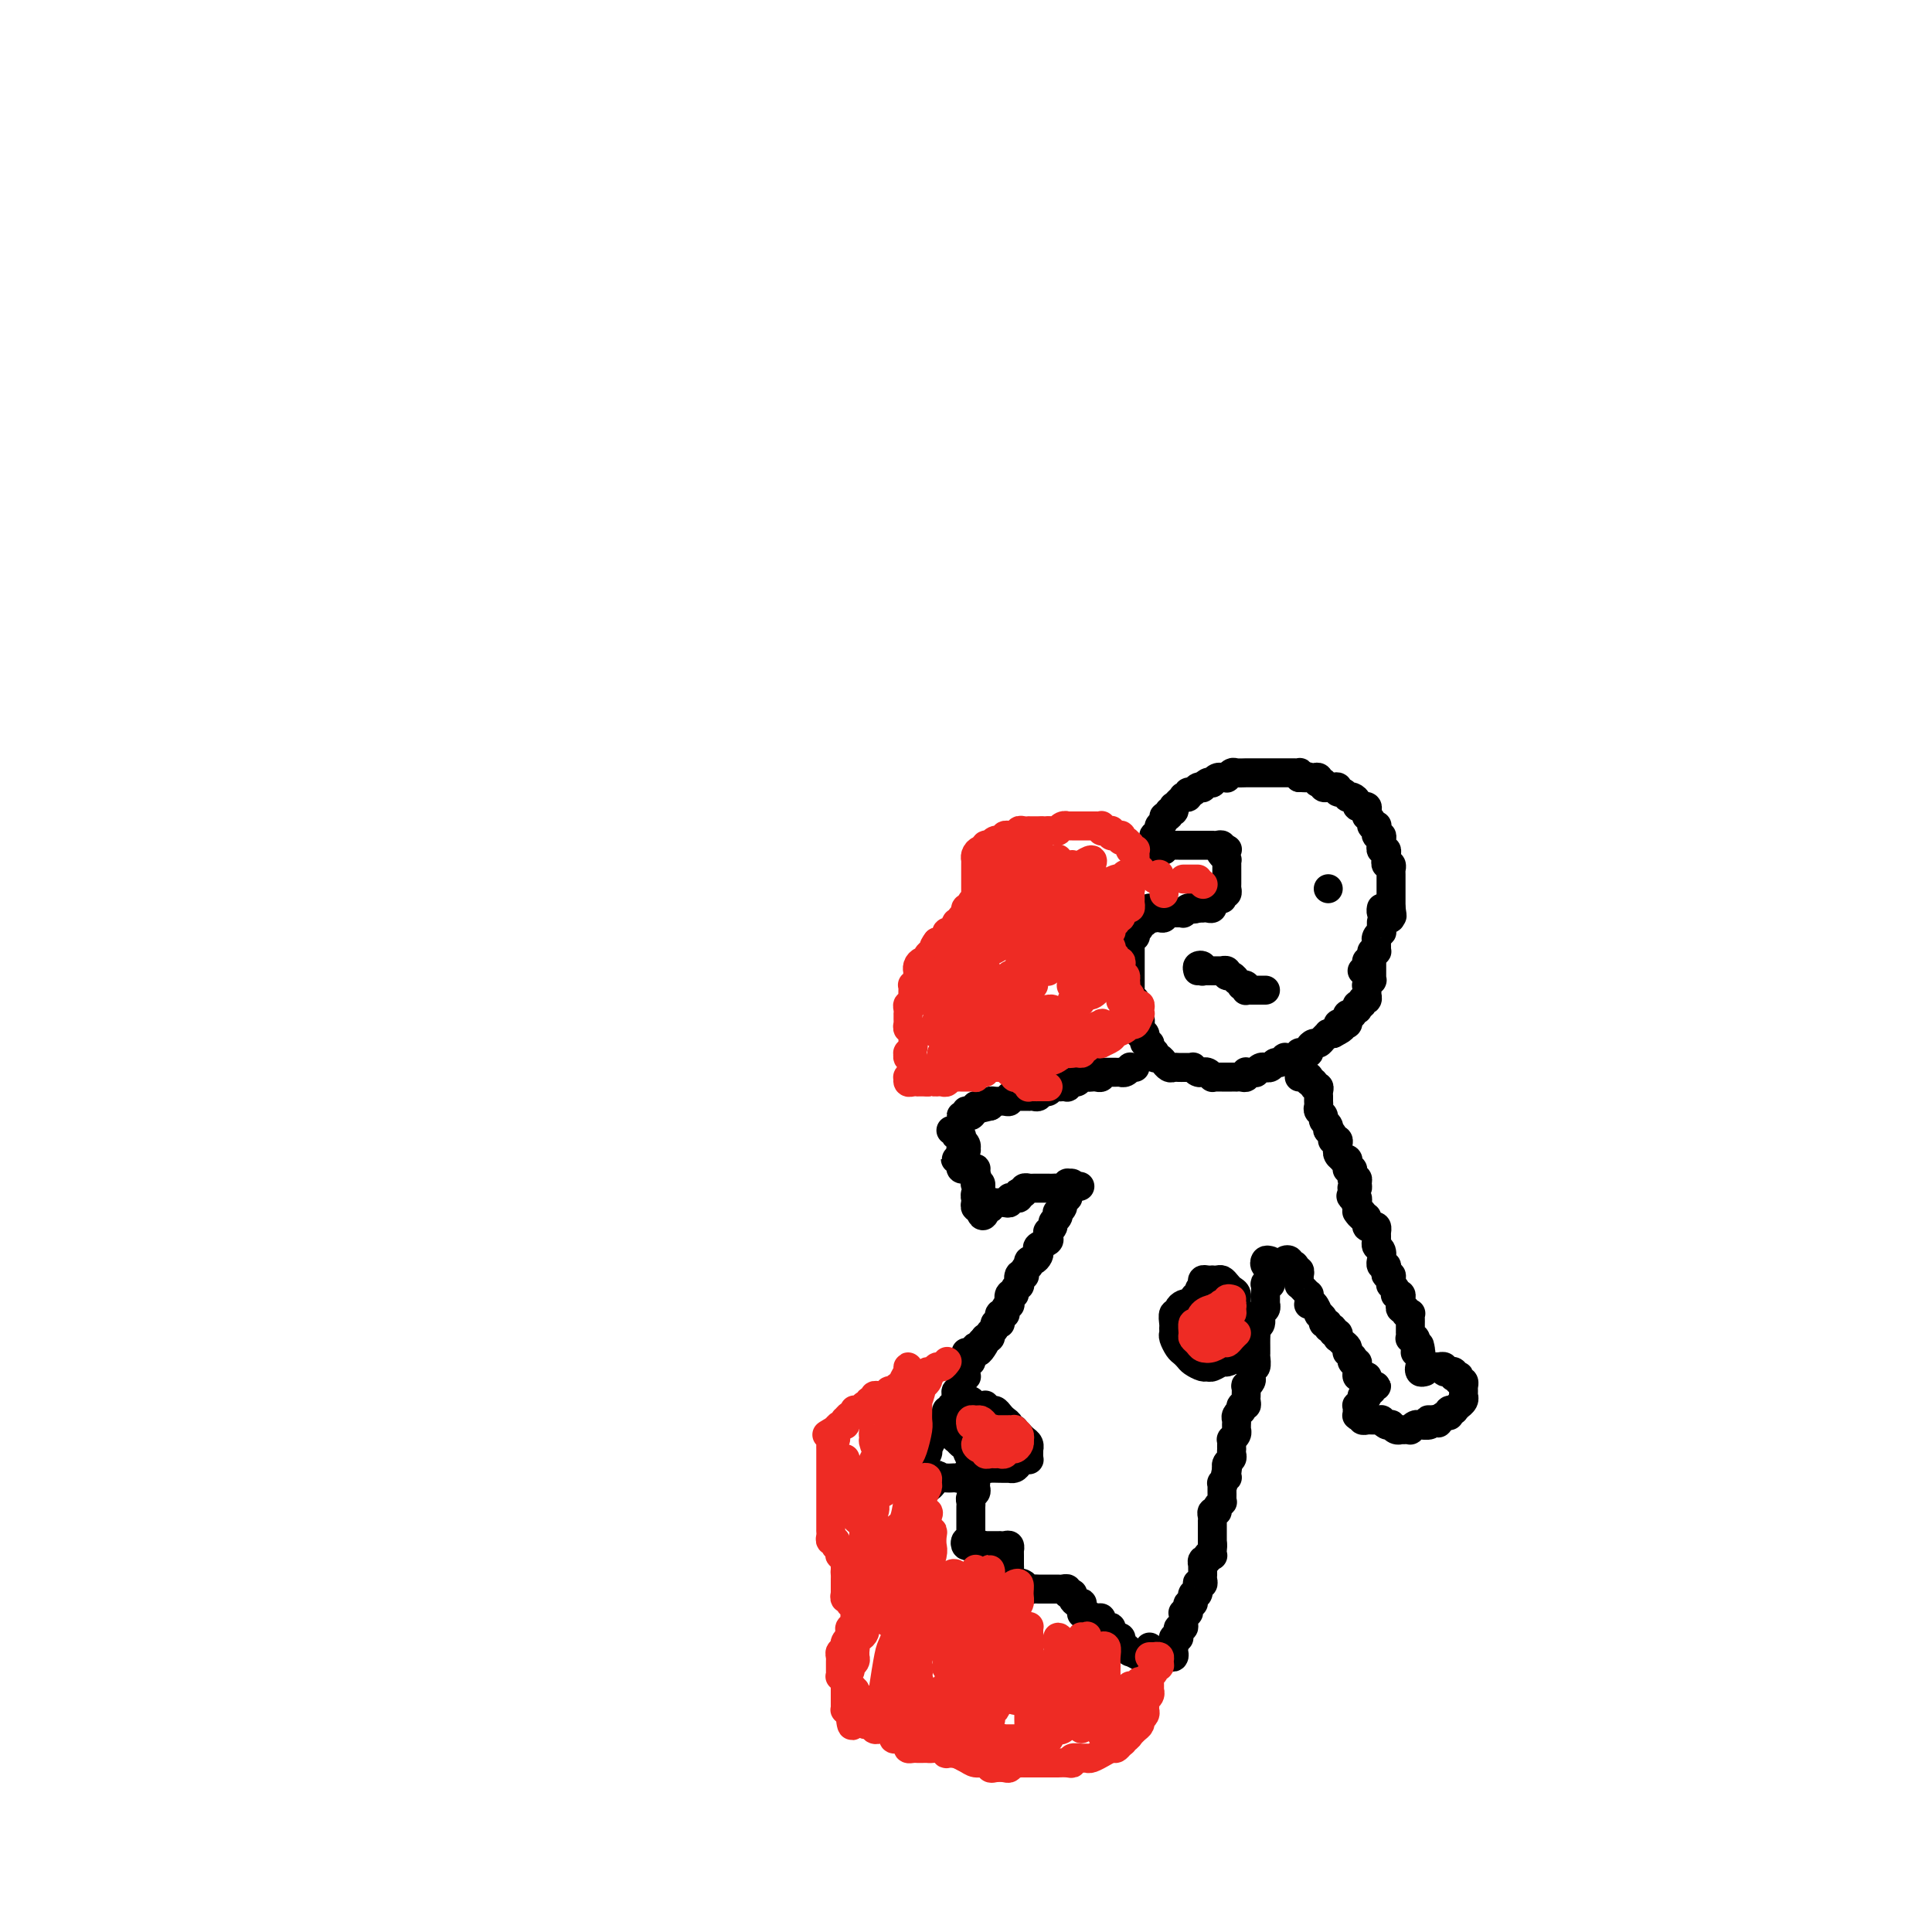 <svg viewBox='0 0 400 400' version='1.1' xmlns='http://www.w3.org/2000/svg' xmlns:xlink='http://www.w3.org/1999/xlink'><g fill='none' stroke='rgb(0,0,0)' stroke-width='6' stroke-linecap='round' stroke-linejoin='round'><path d='M239,175c-0.001,0.122 -0.001,0.244 0,0c0.001,-0.244 0.004,-0.853 0,-1c-0.004,-0.147 -0.016,0.168 0,0c0.016,-0.168 0.061,-0.818 0,-1c-0.061,-0.182 -0.228,0.105 0,0c0.228,-0.105 0.850,-0.601 1,-1c0.150,-0.399 -0.171,-0.699 0,-1c0.171,-0.301 0.834,-0.601 1,-1c0.166,-0.399 -0.166,-0.895 0,-1c0.166,-0.105 0.828,0.183 1,0c0.172,-0.183 -0.147,-0.836 0,-1c0.147,-0.164 0.762,0.163 1,0c0.238,-0.163 0.101,-0.814 0,-1c-0.101,-0.186 -0.167,0.095 0,0c0.167,-0.095 0.566,-0.565 1,-1c0.434,-0.435 0.904,-0.833 1,-1c0.096,-0.167 -0.182,-0.101 0,0c0.182,0.101 0.823,0.237 1,0c0.177,-0.237 -0.111,-0.847 0,-1c0.111,-0.153 0.621,0.151 1,0c0.379,-0.151 0.627,-0.759 1,-1c0.373,-0.241 0.870,-0.116 1,0c0.130,0.116 -0.106,0.224 0,0c0.106,-0.224 0.554,-0.778 1,-1c0.446,-0.222 0.889,-0.112 1,0c0.111,0.112 -0.110,0.226 0,0c0.110,-0.226 0.550,-0.792 1,-1c0.450,-0.208 0.908,-0.060 1,0c0.092,0.060 -0.184,0.030 0,0c0.184,-0.030 0.827,-0.061 1,0c0.173,0.061 -0.122,0.212 0,0c0.122,-0.212 0.663,-0.789 1,-1c0.337,-0.211 0.472,-0.057 1,0c0.528,0.057 1.451,0.015 2,0c0.549,-0.015 0.724,-0.004 1,0c0.276,0.004 0.652,0.001 1,0c0.348,-0.001 0.667,-0.000 1,0c0.333,0.000 0.681,0.000 1,0c0.319,-0.000 0.611,-0.000 1,0c0.389,0.000 0.875,0.000 1,0c0.125,-0.000 -0.111,-0.000 0,0c0.111,0.000 0.568,-0.000 1,0c0.432,0.000 0.838,0.000 1,0c0.162,-0.000 0.081,-0.000 0,0c-0.081,0.000 -0.162,0.000 0,0c0.162,-0.000 0.565,-0.001 1,0c0.435,0.001 0.901,0.003 1,0c0.099,-0.003 -0.169,-0.011 0,0c0.169,0.011 0.776,0.041 1,0c0.224,-0.041 0.064,-0.155 0,0c-0.064,0.155 -0.032,0.577 0,1'/><path d='M269,161c3.411,-0.310 1.440,-0.084 1,0c-0.440,0.084 0.653,0.026 1,0c0.347,-0.026 -0.052,-0.021 0,0c0.052,0.021 0.554,0.057 1,0c0.446,-0.057 0.837,-0.208 1,0c0.163,0.208 0.100,0.774 0,1c-0.100,0.226 -0.237,0.113 0,0c0.237,-0.113 0.847,-0.227 1,0c0.153,0.227 -0.153,0.793 0,1c0.153,0.207 0.763,0.054 1,0c0.237,-0.054 0.101,-0.011 0,0c-0.101,0.011 -0.168,-0.012 0,0c0.168,0.012 0.571,0.060 1,0c0.429,-0.060 0.885,-0.226 1,0c0.115,0.226 -0.110,0.844 0,1c0.110,0.156 0.555,-0.152 1,0c0.445,0.152 0.889,0.762 1,1c0.111,0.238 -0.110,0.102 0,0c0.110,-0.102 0.550,-0.171 1,0c0.450,0.171 0.909,0.581 1,1c0.091,0.419 -0.186,0.847 0,1c0.186,0.153 0.835,0.031 1,0c0.165,-0.031 -0.153,0.029 0,0c0.153,-0.029 0.777,-0.149 1,0c0.223,0.149 0.045,0.565 0,1c-0.045,0.435 0.044,0.887 0,1c-0.044,0.113 -0.222,-0.114 0,0c0.222,0.114 0.844,0.569 1,1c0.156,0.431 -0.155,0.837 0,1c0.155,0.163 0.777,0.081 1,0c0.223,-0.081 0.046,-0.163 0,0c-0.046,0.163 0.040,0.569 0,1c-0.040,0.431 -0.207,0.885 0,1c0.207,0.115 0.786,-0.109 1,0c0.214,0.109 0.061,0.550 0,1c-0.061,0.450 -0.030,0.908 0,1c0.030,0.092 0.061,-0.181 0,0c-0.061,0.181 -0.212,0.818 0,1c0.212,0.182 0.788,-0.091 1,0c0.212,0.091 0.061,0.545 0,1c-0.061,0.455 -0.030,0.910 0,1c0.030,0.090 0.061,-0.187 0,0c-0.061,0.187 -0.212,0.837 0,1c0.212,0.163 0.789,-0.163 1,0c0.211,0.163 0.057,0.813 0,1c-0.057,0.187 -0.015,-0.091 0,0c0.015,0.091 0.004,0.549 0,1c-0.004,0.451 -0.001,0.894 0,1c0.001,0.106 0.000,-0.125 0,0c-0.000,0.125 -0.000,0.607 0,1c0.000,0.393 0.000,0.696 0,1c-0.000,0.304 -0.000,0.607 0,1c0.000,0.393 0.000,0.876 0,1c-0.000,0.124 -0.000,-0.111 0,0c0.000,0.111 0.000,0.568 0,1c-0.000,0.432 -0.000,0.838 0,1c0.000,0.162 0.000,0.081 0,0'/><path d='M288,188c0.452,2.799 0.083,1.296 0,1c-0.083,-0.296 0.121,0.614 0,1c-0.121,0.386 -0.569,0.248 -1,0c-0.431,-0.248 -0.847,-0.605 -1,-1c-0.153,-0.395 -0.044,-0.827 0,-1c0.044,-0.173 0.022,-0.086 0,0'/><path d='M239,177c-0.393,0.113 -0.785,0.227 -1,0c-0.215,-0.227 -0.251,-0.793 0,-1c0.251,-0.207 0.789,-0.054 1,0c0.211,0.054 0.094,0.011 0,0c-0.094,-0.011 -0.166,0.011 0,0c0.166,-0.011 0.570,-0.056 1,0c0.430,0.056 0.885,0.211 1,0c0.115,-0.211 -0.110,-0.789 0,-1c0.110,-0.211 0.555,-0.057 1,0c0.445,0.057 0.889,0.015 1,0c0.111,-0.015 -0.111,-0.004 0,0c0.111,0.004 0.556,0.001 1,0c0.444,-0.001 0.889,-0.000 1,0c0.111,0.000 -0.111,0.000 0,0c0.111,-0.000 0.556,-0.000 1,0c0.444,0.000 0.889,0.000 1,0c0.111,-0.000 -0.111,-0.000 0,0c0.111,0.000 0.556,0.000 1,0c0.444,-0.000 0.889,-0.000 1,0c0.111,0.000 -0.111,0.000 0,0c0.111,-0.000 0.555,-0.001 1,0c0.445,0.001 0.890,0.004 1,0c0.110,-0.004 -0.114,-0.015 0,0c0.114,0.015 0.567,0.056 1,0c0.433,-0.056 0.847,-0.207 1,0c0.153,0.207 0.044,0.774 0,1c-0.044,0.226 -0.022,0.113 0,0'/><path d='M253,176c2.182,-0.198 0.637,-0.194 0,0c-0.637,0.194 -0.367,0.578 0,1c0.367,0.422 0.830,0.883 1,1c0.170,0.117 0.045,-0.108 0,0c-0.045,0.108 -0.012,0.550 0,1c0.012,0.450 0.003,0.909 0,1c-0.003,0.091 -0.001,-0.187 0,0c0.001,0.187 0.000,0.837 0,1c-0.000,0.163 0.000,-0.163 0,0c-0.000,0.163 -0.000,0.813 0,1c0.000,0.187 0.001,-0.089 0,0c-0.001,0.089 -0.004,0.545 0,1c0.004,0.455 0.015,0.910 0,1c-0.015,0.090 -0.056,-0.186 0,0c0.056,0.186 0.208,0.835 0,1c-0.208,0.165 -0.778,-0.153 -1,0c-0.222,0.153 -0.098,0.777 0,1c0.098,0.223 0.170,0.045 0,0c-0.170,-0.045 -0.581,0.044 -1,0c-0.419,-0.044 -0.847,-0.222 -1,0c-0.153,0.222 -0.031,0.844 0,1c0.031,0.156 -0.029,-0.154 0,0c0.029,0.154 0.149,0.773 0,1c-0.149,0.227 -0.566,0.061 -1,0c-0.434,-0.061 -0.886,-0.016 -1,0c-0.114,0.016 0.110,0.005 0,0c-0.110,-0.005 -0.555,-0.002 -1,0'/><path d='M248,188c-1.166,0.460 -1.082,0.109 -1,0c0.082,-0.109 0.163,0.023 0,0c-0.163,-0.023 -0.569,-0.202 -1,0c-0.431,0.202 -0.885,0.786 -1,1c-0.115,0.214 0.110,0.057 0,0c-0.110,-0.057 -0.555,-0.015 -1,0c-0.445,0.015 -0.890,0.003 -1,0c-0.110,-0.003 0.115,0.003 0,0c-0.115,-0.003 -0.569,-0.015 -1,0c-0.431,0.015 -0.837,0.056 -1,0c-0.163,-0.056 -0.082,-0.211 0,0c0.082,0.211 0.166,0.786 0,1c-0.166,0.214 -0.581,0.068 -1,0c-0.419,-0.068 -0.843,-0.057 -1,0c-0.157,0.057 -0.046,0.159 0,0c0.046,-0.159 0.026,-0.578 0,-1c-0.026,-0.422 -0.059,-0.845 0,-1c0.059,-0.155 0.208,-0.042 0,0c-0.208,0.042 -0.774,0.012 -1,0c-0.226,-0.012 -0.113,-0.006 0,0'/><path d='M237,191c-0.566,-0.000 -1.133,-0.001 -1,0c0.133,0.001 0.965,0.003 1,0c0.035,-0.003 -0.726,-0.011 -1,0c-0.274,0.011 -0.060,0.040 0,0c0.060,-0.040 -0.036,-0.150 0,0c0.036,0.150 0.202,0.561 0,1c-0.202,0.439 -0.772,0.906 -1,1c-0.228,0.094 -0.114,-0.186 0,0c0.114,0.186 0.227,0.837 0,1c-0.227,0.163 -0.793,-0.163 -1,0c-0.207,0.163 -0.056,0.814 0,1c0.056,0.186 0.015,-0.095 0,0c-0.015,0.095 -0.004,0.564 0,1c0.004,0.436 0.001,0.839 0,1c-0.001,0.161 -0.000,0.081 0,0c0.000,-0.081 0.000,-0.163 0,0c-0.000,0.163 -0.000,0.569 0,1c0.000,0.431 0.000,0.885 0,1c-0.000,0.115 -0.000,-0.110 0,0c0.000,0.110 0.000,0.555 0,1c-0.000,0.445 0.000,0.889 0,1c-0.000,0.111 -0.000,-0.110 0,0c0.000,0.110 0.000,0.551 0,1c-0.000,0.449 -0.000,0.904 0,1c0.000,0.096 0.000,-0.168 0,0c-0.000,0.168 -0.000,0.767 0,1c0.000,0.233 0.000,0.100 0,0c-0.000,-0.100 -0.001,-0.166 0,0c0.001,0.166 0.004,0.565 0,1c-0.004,0.435 -0.015,0.905 0,1c0.015,0.095 0.057,-0.186 0,0c-0.057,0.186 -0.211,0.837 0,1c0.211,0.163 0.789,-0.162 1,0c0.211,0.162 0.057,0.813 0,1c-0.057,0.187 -0.016,-0.089 0,0c0.016,0.089 0.008,0.545 0,1c-0.008,0.455 -0.016,0.911 0,1c0.016,0.089 0.057,-0.187 0,0c-0.057,0.187 -0.211,0.838 0,1c0.211,0.162 0.789,-0.163 1,0c0.211,0.163 0.056,0.814 0,1c-0.056,0.186 -0.011,-0.095 0,0c0.011,0.095 -0.011,0.565 0,1c0.011,0.435 0.056,0.833 0,1c-0.056,0.167 -0.212,0.101 0,0c0.212,-0.101 0.793,-0.238 1,0c0.207,0.238 0.042,0.851 0,1c-0.042,0.149 0.040,-0.166 0,0c-0.040,0.166 -0.203,0.814 0,1c0.203,0.186 0.772,-0.090 1,0c0.228,0.090 0.114,0.545 0,1'/><path d='M238,217c0.559,2.078 -0.044,1.274 0,1c0.044,-0.274 0.734,-0.017 1,0c0.266,0.017 0.109,-0.207 0,0c-0.109,0.207 -0.170,0.844 0,1c0.170,0.156 0.570,-0.168 1,0c0.430,0.168 0.888,0.830 1,1c0.112,0.170 -0.124,-0.151 0,0c0.124,0.151 0.607,0.772 1,1c0.393,0.228 0.697,0.061 1,0c0.303,-0.061 0.607,-0.016 1,0c0.393,0.016 0.875,0.003 1,0c0.125,-0.003 -0.107,0.003 0,0c0.107,-0.003 0.555,-0.015 1,0c0.445,0.015 0.889,0.057 1,0c0.111,-0.057 -0.111,-0.212 0,0c0.111,0.212 0.556,0.793 1,1c0.444,0.207 0.889,0.041 1,0c0.111,-0.041 -0.111,0.041 0,0c0.111,-0.041 0.556,-0.207 1,0c0.444,0.207 0.889,0.788 1,1c0.111,0.212 -0.110,0.057 0,0c0.110,-0.057 0.550,-0.015 1,0c0.450,0.015 0.908,0.004 1,0c0.092,-0.004 -0.182,-0.001 0,0c0.182,0.001 0.818,0.000 1,0c0.182,-0.000 -0.092,-0.000 0,0c0.092,0.000 0.550,0.001 1,0c0.450,-0.001 0.891,-0.004 1,0c0.109,0.004 -0.115,0.015 0,0c0.115,-0.015 0.569,-0.057 1,0c0.431,0.057 0.837,0.211 1,0c0.163,-0.211 0.081,-0.788 0,-1c-0.081,-0.212 -0.163,-0.061 0,0c0.163,0.061 0.569,0.030 1,0c0.431,-0.030 0.885,-0.061 1,0c0.115,0.061 -0.110,0.214 0,0c0.110,-0.214 0.554,-0.793 1,-1c0.446,-0.207 0.893,-0.040 1,0c0.107,0.040 -0.125,-0.046 0,0c0.125,0.046 0.607,0.222 1,0c0.393,-0.222 0.696,-0.844 1,-1c0.304,-0.156 0.607,0.154 1,0c0.393,-0.154 0.875,-0.772 1,-1c0.125,-0.228 -0.106,-0.065 0,0c0.106,0.065 0.550,0.031 1,0c0.450,-0.031 0.908,-0.061 1,0c0.092,0.061 -0.182,0.213 0,0c0.182,-0.213 0.818,-0.792 1,-1c0.182,-0.208 -0.092,-0.046 0,0c0.092,0.046 0.550,-0.026 1,0c0.450,0.026 0.894,0.148 1,0c0.106,-0.148 -0.125,-0.565 0,-1c0.125,-0.435 0.607,-0.887 1,-1c0.393,-0.113 0.696,0.113 1,0c0.304,-0.113 0.607,-0.566 1,-1c0.393,-0.434 0.875,-0.847 1,-1c0.125,-0.153 -0.107,-0.044 0,0c0.107,0.044 0.554,0.022 1,0'/><path d='M276,214c3.163,-1.635 1.569,-1.222 1,-1c-0.569,0.222 -0.114,0.253 0,0c0.114,-0.253 -0.114,-0.789 0,-1c0.114,-0.211 0.571,-0.095 1,0c0.429,0.095 0.832,0.170 1,0c0.168,-0.170 0.101,-0.586 0,-1c-0.101,-0.414 -0.237,-0.828 0,-1c0.237,-0.172 0.847,-0.103 1,0c0.153,0.103 -0.151,0.239 0,0c0.151,-0.239 0.757,-0.853 1,-1c0.243,-0.147 0.121,0.172 0,0c-0.121,-0.172 -0.243,-0.835 0,-1c0.243,-0.165 0.850,0.167 1,0c0.150,-0.167 -0.156,-0.833 0,-1c0.156,-0.167 0.774,0.167 1,0c0.226,-0.167 0.061,-0.833 0,-1c-0.061,-0.167 -0.017,0.167 0,0c0.017,-0.167 0.008,-0.833 0,-1c-0.008,-0.167 -0.016,0.166 0,0c0.016,-0.166 0.057,-0.832 0,-1c-0.057,-0.168 -0.211,0.161 0,0c0.211,-0.161 0.789,-0.813 1,-1c0.211,-0.187 0.057,0.091 0,0c-0.057,-0.091 -0.015,-0.550 0,-1c0.015,-0.450 0.004,-0.890 0,-1c-0.004,-0.110 -0.001,0.111 0,0c0.001,-0.111 0.000,-0.555 0,-1c-0.000,-0.445 -0.000,-0.890 0,-1c0.000,-0.110 0.000,0.115 0,0c-0.000,-0.115 -0.000,-0.569 0,-1c0.000,-0.431 0.000,-0.837 0,-1c-0.000,-0.163 -0.000,-0.081 0,0'/><path d='M286,191c0.001,0.022 0.001,0.044 0,0c-0.001,-0.044 -0.004,-0.153 0,0c0.004,0.153 0.015,0.567 0,1c-0.015,0.433 -0.057,0.886 0,1c0.057,0.114 0.211,-0.110 0,0c-0.211,0.110 -0.789,0.555 -1,1c-0.211,0.445 -0.056,0.889 0,1c0.056,0.111 0.012,-0.111 0,0c-0.012,0.111 0.007,0.556 0,1c-0.007,0.444 -0.040,0.889 0,1c0.040,0.111 0.154,-0.111 0,0c-0.154,0.111 -0.576,0.555 -1,1c-0.424,0.445 -0.849,0.890 -1,1c-0.151,0.110 -0.027,-0.114 0,0c0.027,0.114 -0.044,0.567 0,1c0.044,0.433 0.204,0.847 0,1c-0.204,0.153 -0.773,0.044 -1,0c-0.227,-0.044 -0.114,-0.022 0,0'/><path d='M275,184c0.000,0.000 0.000,0.000 0,0c0.000,0.000 0.000,0.000 0,0c0.000,0.000 0.000,0.000 0,0'/><path d='M248,201c-0.112,-0.392 -0.223,-0.785 0,-1c0.223,-0.215 0.782,-0.254 1,0c0.218,0.254 0.095,0.800 0,1c-0.095,0.200 -0.161,0.053 0,0c0.161,-0.053 0.550,-0.014 1,0c0.450,0.014 0.962,0.003 1,0c0.038,-0.003 -0.397,0.003 0,0c0.397,-0.003 1.626,-0.016 2,0c0.374,0.016 -0.106,0.061 0,0c0.106,-0.061 0.798,-0.228 1,0c0.202,0.228 -0.085,0.849 0,1c0.085,0.151 0.544,-0.170 1,0c0.456,0.170 0.911,0.829 1,1c0.089,0.171 -0.186,-0.147 0,0c0.186,0.147 0.834,0.757 1,1c0.166,0.243 -0.149,0.118 0,0c0.149,-0.118 0.762,-0.228 1,0c0.238,0.228 0.102,0.793 0,1c-0.102,0.207 -0.168,0.055 0,0c0.168,-0.055 0.571,-0.015 1,0c0.429,0.015 0.886,0.004 1,0c0.114,-0.004 -0.114,-0.001 0,0c0.114,0.001 0.569,0.000 1,0c0.431,-0.000 0.837,-0.000 1,0c0.163,0.000 0.081,0.000 0,0'/><path d='M235,221c-0.444,0.030 -0.889,0.061 -1,0c-0.111,-0.061 0.111,-0.212 0,0c-0.111,0.212 -0.556,0.789 -1,1c-0.444,0.211 -0.889,0.057 -1,0c-0.111,-0.057 0.111,-0.015 0,0c-0.111,0.015 -0.555,0.004 -1,0c-0.445,-0.004 -0.890,-0.002 -1,0c-0.110,0.002 0.115,0.004 0,0c-0.115,-0.004 -0.570,-0.015 -1,0c-0.430,0.015 -0.836,0.057 -1,0c-0.164,-0.057 -0.085,-0.211 0,0c0.085,0.211 0.178,0.788 0,1c-0.178,0.212 -0.625,0.061 -1,0c-0.375,-0.061 -0.678,-0.031 -1,0c-0.322,0.031 -0.665,0.065 -1,0c-0.335,-0.065 -0.663,-0.228 -1,0c-0.337,0.228 -0.682,0.846 -1,1c-0.318,0.154 -0.610,-0.154 -1,0c-0.390,0.154 -0.878,0.772 -1,1c-0.122,0.228 0.122,0.065 0,0c-0.122,-0.065 -0.610,-0.033 -1,0c-0.390,0.033 -0.682,0.065 -1,0c-0.318,-0.065 -0.662,-0.228 -1,0c-0.338,0.228 -0.669,0.846 -1,1c-0.331,0.154 -0.662,-0.155 -1,0c-0.338,0.155 -0.683,0.774 -1,1c-0.317,0.226 -0.606,0.061 -1,0c-0.394,-0.061 -0.894,-0.016 -1,0c-0.106,0.016 0.183,0.004 0,0c-0.183,-0.004 -0.836,-0.001 -1,0c-0.164,0.001 0.162,-0.001 0,0c-0.162,0.001 -0.813,0.004 -1,0c-0.187,-0.004 0.091,-0.015 0,0c-0.091,0.015 -0.550,0.057 -1,0c-0.450,-0.057 -0.890,-0.211 -1,0c-0.110,0.211 0.111,0.789 0,1c-0.111,0.211 -0.555,0.056 -1,0c-0.445,-0.056 -0.890,-0.012 -1,0c-0.110,0.012 0.115,-0.007 0,0c-0.115,0.007 -0.569,0.040 -1,0c-0.431,-0.040 -0.837,-0.154 -1,0c-0.163,0.154 -0.081,0.577 0,1'/><path d='M205,229c-4.879,1.237 -2.077,0.330 -1,0c1.077,-0.330 0.430,-0.084 0,0c-0.430,0.084 -0.641,0.008 -1,0c-0.359,-0.008 -0.865,0.054 -1,0c-0.135,-0.054 0.103,-0.225 0,0c-0.103,0.225 -0.545,0.845 -1,1c-0.455,0.155 -0.921,-0.155 -1,0c-0.079,0.155 0.231,0.774 0,1c-0.231,0.226 -1.002,0.058 -1,0c0.002,-0.058 0.779,-0.005 1,0c0.221,0.005 -0.112,-0.037 0,0c0.112,0.037 0.669,0.154 1,0c0.331,-0.154 0.435,-0.580 1,-1c0.565,-0.420 1.590,-0.834 2,-1c0.410,-0.166 0.205,-0.083 0,0'/><path d='M269,223c0.453,-0.001 0.906,-0.001 1,0c0.094,0.001 -0.172,0.004 0,0c0.172,-0.004 0.782,-0.016 1,0c0.218,0.016 0.043,0.061 0,0c-0.043,-0.061 0.045,-0.227 0,0c-0.045,0.227 -0.222,0.849 0,1c0.222,0.151 0.844,-0.167 1,0c0.156,0.167 -0.154,0.818 0,1c0.154,0.182 0.774,-0.106 1,0c0.226,0.106 0.060,0.606 0,1c-0.060,0.394 -0.012,0.683 0,1c0.012,0.317 -0.012,0.662 0,1c0.012,0.338 0.059,0.668 0,1c-0.059,0.332 -0.226,0.667 0,1c0.226,0.333 0.844,0.663 1,1c0.156,0.337 -0.151,0.682 0,1c0.151,0.318 0.759,0.611 1,1c0.241,0.389 0.116,0.875 0,1c-0.116,0.125 -0.224,-0.111 0,0c0.224,0.111 0.778,0.568 1,1c0.222,0.432 0.112,0.838 0,1c-0.112,0.162 -0.226,0.081 0,0c0.226,-0.081 0.791,-0.163 1,0c0.209,0.163 0.060,0.569 0,1c-0.060,0.431 -0.031,0.886 0,1c0.031,0.114 0.065,-0.114 0,0c-0.065,0.114 -0.228,0.569 0,1c0.228,0.431 0.846,0.837 1,1c0.154,0.163 -0.156,0.082 0,0c0.156,-0.082 0.778,-0.166 1,0c0.222,0.166 0.045,0.583 0,1c-0.045,0.417 0.041,0.833 0,1c-0.041,0.167 -0.208,0.083 0,0c0.208,-0.083 0.792,-0.167 1,0c0.208,0.167 0.041,0.583 0,1c-0.041,0.417 0.042,0.833 0,1c-0.042,0.167 -0.211,0.083 0,0c0.211,-0.083 0.803,-0.167 1,0c0.197,0.167 0.000,0.583 0,1c-0.000,0.417 0.196,0.833 0,1c-0.196,0.167 -0.783,0.083 -1,0c-0.217,-0.083 -0.062,-0.167 0,0c0.062,0.167 0.031,0.583 0,1'/><path d='M280,247c1.718,3.935 0.513,1.771 0,1c-0.513,-0.771 -0.334,-0.150 0,0c0.334,0.150 0.822,-0.171 1,0c0.178,0.171 0.047,0.835 0,1c-0.047,0.165 -0.009,-0.167 0,0c0.009,0.167 -0.011,0.834 0,1c0.011,0.166 0.052,-0.170 0,0c-0.052,0.170 -0.196,0.844 0,1c0.196,0.156 0.732,-0.207 1,0c0.268,0.207 0.268,0.983 0,1c-0.268,0.017 -0.803,-0.726 -1,-1c-0.197,-0.274 -0.056,-0.078 0,0c0.056,0.078 0.028,0.039 0,0'/><path d='M197,234c-0.111,0.030 -0.222,0.059 0,0c0.222,-0.059 0.778,-0.208 1,0c0.222,0.208 0.111,0.773 0,1c-0.111,0.227 -0.222,0.116 0,0c0.222,-0.116 0.777,-0.238 1,0c0.223,0.238 0.113,0.834 0,1c-0.113,0.166 -0.230,-0.100 0,0c0.230,0.100 0.808,0.565 1,1c0.192,0.435 -0.000,0.838 0,1c0.000,0.162 0.193,0.082 0,0c-0.193,-0.082 -0.771,-0.165 -1,0c-0.229,0.165 -0.110,0.579 0,1c0.110,0.421 0.212,0.847 0,1c-0.212,0.153 -0.737,0.031 -1,0c-0.263,-0.031 -0.264,0.030 0,0c0.264,-0.030 0.791,-0.152 1,0c0.209,0.152 0.098,0.577 0,1c-0.098,0.423 -0.184,0.845 0,1c0.184,0.155 0.638,0.044 1,0c0.362,-0.044 0.633,-0.022 1,0c0.367,0.022 0.830,0.044 1,0c0.170,-0.044 0.049,-0.156 0,0c-0.049,0.156 -0.024,0.578 0,1'/><path d='M202,243c0.775,1.635 0.211,1.222 0,1c-0.211,-0.222 -0.071,-0.252 0,0c0.071,0.252 0.073,0.785 0,1c-0.073,0.215 -0.219,0.113 0,0c0.219,-0.113 0.805,-0.235 1,0c0.195,0.235 -0.000,0.829 0,1c0.000,0.171 0.196,-0.080 0,0c-0.196,0.080 -0.785,0.491 -1,1c-0.215,0.509 -0.058,1.116 0,1c0.058,-0.116 0.015,-0.955 0,-1c-0.015,-0.045 -0.004,0.705 0,1c0.004,0.295 0.000,0.136 0,0c-0.000,-0.136 0.004,-0.247 0,0c-0.004,0.247 -0.015,0.854 0,1c0.015,0.146 0.056,-0.167 0,0c-0.056,0.167 -0.207,0.814 0,1c0.207,0.186 0.774,-0.090 1,0c0.226,0.090 0.113,0.545 0,1'/><path d='M203,251c0.397,1.297 0.890,0.540 1,0c0.110,-0.540 -0.164,-0.863 0,-1c0.164,-0.137 0.766,-0.089 1,0c0.234,0.089 0.100,0.220 0,0c-0.100,-0.220 -0.168,-0.791 0,-1c0.168,-0.209 0.571,-0.055 1,0c0.429,0.055 0.885,0.011 1,0c0.115,-0.011 -0.110,0.011 0,0c0.110,-0.011 0.555,-0.054 1,0c0.445,0.054 0.890,0.207 1,0c0.110,-0.207 -0.115,-0.774 0,-1c0.115,-0.226 0.571,-0.112 1,0c0.429,0.112 0.832,0.222 1,0c0.168,-0.222 0.102,-0.778 0,-1c-0.102,-0.222 -0.238,-0.112 0,0c0.238,0.112 0.851,0.226 1,0c0.149,-0.226 -0.166,-0.793 0,-1c0.166,-0.207 0.813,-0.056 1,0c0.187,0.056 -0.086,0.015 0,0c0.086,-0.015 0.530,-0.004 1,0c0.470,0.004 0.966,0.001 1,0c0.034,-0.001 -0.394,-0.001 0,0c0.394,0.001 1.611,0.001 2,0c0.389,-0.001 -0.049,-0.004 0,0c0.049,0.004 0.587,0.015 1,0c0.413,-0.015 0.703,-0.057 1,0c0.297,0.057 0.602,0.214 1,0c0.398,-0.214 0.890,-0.800 1,-1c0.110,-0.200 -0.163,-0.015 0,0c0.163,0.015 0.761,-0.138 1,0c0.239,0.138 0.120,0.569 0,1'/><path d='M222,246c3.000,-0.762 1.001,-0.166 0,0c-1.001,0.166 -1.004,-0.096 -1,0c0.004,0.096 0.016,0.550 0,1c-0.016,0.450 -0.061,0.895 0,1c0.061,0.105 0.226,-0.130 0,0c-0.226,0.130 -0.844,0.626 -1,1c-0.156,0.374 0.150,0.625 0,1c-0.150,0.375 -0.757,0.874 -1,1c-0.243,0.126 -0.121,-0.120 0,0c0.121,0.120 0.243,0.606 0,1c-0.243,0.394 -0.850,0.697 -1,1c-0.150,0.303 0.158,0.606 0,1c-0.158,0.394 -0.782,0.879 -1,1c-0.218,0.121 -0.030,-0.122 0,0c0.030,0.122 -0.096,0.610 0,1c0.096,0.390 0.415,0.683 0,1c-0.415,0.317 -1.565,0.658 -2,1c-0.435,0.342 -0.155,0.684 0,1c0.155,0.316 0.186,0.606 0,1c-0.186,0.394 -0.589,0.893 -1,1c-0.411,0.107 -0.828,-0.178 -1,0c-0.172,0.178 -0.098,0.819 0,1c0.098,0.181 0.219,-0.097 0,0c-0.219,0.097 -0.777,0.570 -1,1c-0.223,0.430 -0.111,0.818 0,1c0.111,0.182 0.222,0.156 0,0c-0.222,-0.156 -0.776,-0.444 -1,0c-0.224,0.444 -0.116,1.619 0,2c0.116,0.381 0.241,-0.034 0,0c-0.241,0.034 -0.848,0.516 -1,1c-0.152,0.484 0.152,0.970 0,1c-0.152,0.030 -0.759,-0.395 -1,0c-0.241,0.395 -0.116,1.608 0,2c0.116,0.392 0.224,-0.039 0,0c-0.224,0.039 -0.778,0.549 -1,1c-0.222,0.451 -0.112,0.843 0,1c0.112,0.157 0.226,0.081 0,0c-0.226,-0.081 -0.791,-0.165 -1,0c-0.209,0.165 -0.060,0.579 0,1c0.060,0.421 0.031,0.848 0,1c-0.031,0.152 -0.065,0.030 0,0c0.065,-0.030 0.228,0.031 0,0c-0.228,-0.031 -0.846,-0.153 -1,0c-0.154,0.153 0.156,0.581 0,1c-0.156,0.419 -0.778,0.830 -1,1c-0.222,0.170 -0.046,0.098 0,0c0.046,-0.098 -0.040,-0.222 0,0c0.040,0.222 0.207,0.792 0,1c-0.207,0.208 -0.786,0.056 -1,0c-0.214,-0.056 -0.061,-0.016 0,0c0.061,0.016 0.031,0.008 0,0'/><path d='M204,277c-2.720,5.038 -0.519,2.133 0,1c0.519,-1.133 -0.645,-0.496 -1,0c-0.355,0.496 0.097,0.850 0,1c-0.097,0.150 -0.745,0.098 -1,0c-0.255,-0.098 -0.117,-0.240 0,0c0.117,0.240 0.213,0.863 0,1c-0.213,0.137 -0.737,-0.212 -1,0c-0.263,0.212 -0.266,0.985 0,1c0.266,0.015 0.803,-0.727 1,-1c0.197,-0.273 0.056,-0.078 0,0c-0.056,0.078 -0.028,0.039 0,0'/><path d='M283,252c0.002,0.415 0.003,0.829 0,1c-0.003,0.171 -0.011,0.097 0,0c0.011,-0.097 0.041,-0.218 0,0c-0.041,0.218 -0.155,0.776 0,1c0.155,0.224 0.577,0.115 1,0c0.423,-0.115 0.845,-0.237 1,0c0.155,0.237 0.042,0.833 0,1c-0.042,0.167 -0.012,-0.096 0,0c0.012,0.096 0.007,0.549 0,1c-0.007,0.451 -0.016,0.899 0,1c0.016,0.101 0.057,-0.146 0,0c-0.057,0.146 -0.212,0.684 0,1c0.212,0.316 0.793,0.410 1,1c0.207,0.590 0.042,1.678 0,2c-0.042,0.322 0.040,-0.120 0,0c-0.040,0.120 -0.203,0.802 0,1c0.203,0.198 0.772,-0.088 1,0c0.228,0.088 0.114,0.549 0,1c-0.114,0.451 -0.228,0.891 0,1c0.228,0.109 0.797,-0.111 1,0c0.203,0.111 0.041,0.555 0,1c-0.041,0.445 0.041,0.890 0,1c-0.041,0.110 -0.203,-0.115 0,0c0.203,0.115 0.772,0.569 1,1c0.228,0.431 0.113,0.837 0,1c-0.113,0.163 -0.226,0.081 0,0c0.226,-0.081 0.792,-0.161 1,0c0.208,0.161 0.060,0.564 0,1c-0.060,0.436 -0.031,0.905 0,1c0.031,0.095 0.065,-0.185 0,0c-0.065,0.185 -0.228,0.833 0,1c0.228,0.167 0.846,-0.149 1,0c0.154,0.149 -0.155,0.762 0,1c0.155,0.238 0.774,0.102 1,0c0.226,-0.102 0.061,-0.168 0,0c-0.061,0.168 -0.016,0.571 0,1c0.016,0.429 0.004,0.886 0,1c-0.004,0.114 -0.001,-0.114 0,0c0.001,0.114 0.001,0.570 0,1c-0.001,0.430 -0.001,0.833 0,1c0.001,0.167 0.004,0.096 0,0c-0.004,-0.096 -0.015,-0.219 0,0c0.015,0.219 0.057,0.780 0,1c-0.057,0.220 -0.211,0.100 0,0c0.211,-0.100 0.788,-0.181 1,0c0.212,0.181 0.061,0.623 0,1c-0.061,0.377 -0.030,0.688 0,1'/><path d='M293,279c1.773,4.171 1.207,1.098 1,0c-0.207,-1.098 -0.055,-0.223 0,0c0.055,0.223 0.015,-0.208 0,0c-0.015,0.208 -0.003,1.054 0,1c0.003,-0.054 -0.003,-1.009 0,-1c0.003,0.009 0.015,0.983 0,1c-0.015,0.017 -0.055,-0.923 0,-1c0.055,-0.077 0.207,0.710 0,1c-0.207,0.290 -0.773,0.083 -1,0c-0.227,-0.083 -0.113,-0.041 0,0'/><path d='M295,284c-0.401,0.113 -0.802,0.226 -1,0c-0.198,-0.226 -0.194,-0.793 0,-1c0.194,-0.207 0.578,-0.056 1,0c0.422,0.056 0.883,0.015 1,0c0.117,-0.015 -0.108,-0.005 0,0c0.108,0.005 0.550,0.005 1,0c0.450,-0.005 0.909,-0.016 1,0c0.091,0.016 -0.187,0.057 0,0c0.187,-0.057 0.838,-0.212 1,0c0.162,0.212 -0.167,0.793 0,1c0.167,0.207 0.828,0.041 1,0c0.172,-0.041 -0.146,0.042 0,0c0.146,-0.042 0.757,-0.208 1,0c0.243,0.208 0.117,0.792 0,1c-0.117,0.208 -0.224,0.041 0,0c0.224,-0.041 0.778,0.046 1,0c0.222,-0.046 0.112,-0.223 0,0c-0.112,0.223 -0.226,0.847 0,1c0.226,0.153 0.793,-0.165 1,0c0.207,0.165 0.055,0.814 0,1c-0.055,0.186 -0.014,-0.091 0,0c0.014,0.091 -0.000,0.550 0,1c0.000,0.450 0.015,0.890 0,1c-0.015,0.110 -0.060,-0.110 0,0c0.060,0.110 0.226,0.551 0,1c-0.226,0.449 -0.844,0.905 -1,1c-0.156,0.095 0.151,-0.172 0,0c-0.151,0.172 -0.759,0.782 -1,1c-0.241,0.218 -0.116,0.045 0,0c0.116,-0.045 0.224,0.040 0,0c-0.224,-0.040 -0.781,-0.204 -1,0c-0.219,0.204 -0.100,0.776 0,1c0.100,0.224 0.181,0.099 0,0c-0.181,-0.099 -0.623,-0.171 -1,0c-0.377,0.171 -0.688,0.586 -1,1'/><path d='M298,294c-0.655,1.233 0.209,0.316 0,0c-0.209,-0.316 -1.491,-0.032 -2,0c-0.509,0.032 -0.244,-0.189 0,0c0.244,0.189 0.468,0.786 0,1c-0.468,0.214 -1.627,0.043 -2,0c-0.373,-0.043 0.041,0.041 0,0c-0.041,-0.041 -0.537,-0.207 -1,0c-0.463,0.207 -0.894,0.787 -1,1c-0.106,0.213 0.112,0.058 0,0c-0.112,-0.058 -0.556,-0.019 -1,0c-0.444,0.019 -0.889,0.019 -1,0c-0.111,-0.019 0.111,-0.057 0,0c-0.111,0.057 -0.556,0.208 -1,0c-0.444,-0.208 -0.889,-0.774 -1,-1c-0.111,-0.226 0.110,-0.113 0,0c-0.110,0.113 -0.551,0.226 -1,0c-0.449,-0.226 -0.908,-0.793 -1,-1c-0.092,-0.207 0.181,-0.055 0,0c-0.181,0.055 -0.818,0.015 -1,0c-0.182,-0.015 0.091,-0.003 0,0c-0.091,0.003 -0.545,-0.003 -1,0c-0.455,0.003 -0.910,0.015 -1,0c-0.090,-0.015 0.186,-0.055 0,0c-0.186,0.055 -0.835,0.207 -1,0c-0.165,-0.207 0.152,-0.774 0,-1c-0.152,-0.226 -0.773,-0.112 -1,0c-0.227,0.112 -0.061,0.222 0,0c0.061,-0.222 0.015,-0.777 0,-1c-0.015,-0.223 -0.000,-0.115 0,0c0.000,0.115 -0.015,0.237 0,0c0.015,-0.237 0.060,-0.834 0,-1c-0.060,-0.166 -0.226,0.100 0,0c0.226,-0.100 0.844,-0.567 1,-1c0.156,-0.433 -0.150,-0.833 0,-1c0.150,-0.167 0.757,-0.101 1,0c0.243,0.101 0.122,0.237 0,0c-0.122,-0.237 -0.247,-0.848 0,-1c0.247,-0.152 0.864,0.155 1,0c0.136,-0.155 -0.211,-0.774 0,-1c0.211,-0.226 0.980,-0.061 1,0c0.020,0.061 -0.709,0.017 -1,0c-0.291,-0.017 -0.146,-0.009 0,0'/><path d='M283,285c0.083,0.006 0.166,0.012 0,0c-0.166,-0.012 -0.581,-0.040 -1,0c-0.419,0.040 -0.843,0.150 -1,0c-0.157,-0.150 -0.046,-0.561 0,-1c0.046,-0.439 0.026,-0.906 0,-1c-0.026,-0.094 -0.059,0.186 0,0c0.059,-0.186 0.208,-0.838 0,-1c-0.208,-0.162 -0.774,0.168 -1,0c-0.226,-0.168 -0.112,-0.833 0,-1c0.112,-0.167 0.223,0.163 0,0c-0.223,-0.163 -0.782,-0.818 -1,-1c-0.218,-0.182 -0.097,0.110 0,0c0.097,-0.110 0.171,-0.622 0,-1c-0.171,-0.378 -0.586,-0.622 -1,-1c-0.414,-0.378 -0.828,-0.890 -1,-1c-0.172,-0.110 -0.103,0.182 0,0c0.103,-0.182 0.239,-0.837 0,-1c-0.239,-0.163 -0.853,0.167 -1,0c-0.147,-0.167 0.172,-0.832 0,-1c-0.172,-0.168 -0.835,0.161 -1,0c-0.165,-0.161 0.167,-0.812 0,-1c-0.167,-0.188 -0.832,0.086 -1,0c-0.168,-0.086 0.161,-0.531 0,-1c-0.161,-0.469 -0.814,-0.962 -1,-1c-0.186,-0.038 0.094,0.379 0,0c-0.094,-0.379 -0.561,-1.556 -1,-2c-0.439,-0.444 -0.849,-0.157 -1,0c-0.151,0.157 -0.043,0.183 0,0c0.043,-0.183 0.022,-0.575 0,-1c-0.022,-0.425 -0.044,-0.884 0,-1c0.044,-0.116 0.155,0.110 0,0c-0.155,-0.110 -0.577,-0.555 -1,-1c-0.423,-0.445 -0.846,-0.889 -1,-1c-0.154,-0.111 -0.040,0.110 0,0c0.040,-0.110 0.007,-0.550 0,-1c-0.007,-0.450 0.012,-0.909 0,-1c-0.012,-0.091 -0.056,0.186 0,0c0.056,-0.186 0.212,-0.835 0,-1c-0.212,-0.165 -0.793,0.153 -1,0c-0.207,-0.153 -0.040,-0.776 0,-1c0.040,-0.224 -0.046,-0.047 0,0c0.046,0.047 0.222,-0.036 0,0c-0.222,0.036 -0.844,0.192 -1,0c-0.156,-0.192 0.154,-0.732 0,-1c-0.154,-0.268 -0.772,-0.264 -1,0c-0.228,0.264 -0.065,0.790 0,1c0.065,0.210 0.033,0.105 0,0'/><path d='M263,261c-0.392,-0.112 -0.785,-0.223 -1,0c-0.215,0.223 -0.254,0.782 0,1c0.254,0.218 0.800,0.096 1,0c0.200,-0.096 0.053,-0.167 0,0c-0.053,0.167 -0.013,0.570 0,1c0.013,0.430 -0.000,0.886 0,1c0.000,0.114 0.014,-0.115 0,0c-0.014,0.115 -0.056,0.575 0,1c0.056,0.425 0.211,0.816 0,1c-0.211,0.184 -0.789,0.162 -1,0c-0.211,-0.162 -0.057,-0.465 0,0c0.057,0.465 0.016,1.697 0,2c-0.016,0.303 -0.008,-0.323 0,0c0.008,0.323 0.017,1.596 0,2c-0.017,0.404 -0.061,-0.061 0,0c0.061,0.061 0.227,0.646 0,1c-0.227,0.354 -0.845,0.475 -1,1c-0.155,0.525 0.155,1.454 0,2c-0.155,0.546 -0.774,0.709 -1,1c-0.226,0.291 -0.061,0.709 0,1c0.061,0.291 0.016,0.454 0,1c-0.016,0.546 -0.003,1.475 0,2c0.003,0.525 -0.003,0.648 0,1c0.003,0.352 0.015,0.935 0,1c-0.015,0.065 -0.057,-0.386 0,0c0.057,0.386 0.212,1.609 0,2c-0.212,0.391 -0.793,-0.048 -1,0c-0.207,0.048 -0.041,0.585 0,1c0.041,0.415 -0.041,0.707 0,1c0.041,0.293 0.207,0.585 0,1c-0.207,0.415 -0.788,0.951 -1,1c-0.212,0.049 -0.056,-0.389 0,0c0.056,0.389 0.011,1.606 0,2c-0.011,0.394 0.011,-0.034 0,0c-0.011,0.034 -0.054,0.530 0,1c0.054,0.470 0.207,0.913 0,1c-0.207,0.087 -0.773,-0.184 -1,0c-0.227,0.184 -0.113,0.823 0,1c0.113,0.177 0.227,-0.106 0,0c-0.227,0.106 -0.793,0.602 -1,1c-0.207,0.398 -0.054,0.698 0,1c0.054,0.302 0.011,0.607 0,1c-0.011,0.393 0.011,0.875 0,1c-0.011,0.125 -0.056,-0.107 0,0c0.056,0.107 0.211,0.555 0,1c-0.211,0.445 -0.789,0.889 -1,1c-0.211,0.111 -0.057,-0.111 0,0c0.057,0.111 0.016,0.555 0,1c-0.016,0.445 -0.008,0.893 0,1c0.008,0.107 0.016,-0.125 0,0c-0.016,0.125 -0.057,0.608 0,1c0.057,0.392 0.211,0.693 0,1c-0.211,0.307 -0.788,0.621 -1,1c-0.212,0.379 -0.061,0.823 0,1c0.061,0.177 0.030,0.089 0,0'/><path d='M254,304c-1.393,6.609 -0.377,1.631 0,0c0.377,-1.631 0.115,0.084 0,1c-0.115,0.916 -0.083,1.033 0,1c0.083,-0.033 0.219,-0.215 0,0c-0.219,0.215 -0.791,0.827 -1,1c-0.209,0.173 -0.056,-0.095 0,0c0.056,0.095 0.015,0.551 0,1c-0.015,0.449 -0.003,0.890 0,1c0.003,0.110 -0.003,-0.111 0,0c0.003,0.111 0.016,0.556 0,1c-0.016,0.444 -0.061,0.889 0,1c0.061,0.111 0.226,-0.111 0,0c-0.226,0.111 -0.845,0.556 -1,1c-0.155,0.444 0.155,0.889 0,1c-0.155,0.111 -0.774,-0.111 -1,0c-0.226,0.111 -0.061,0.556 0,1c0.061,0.444 0.016,0.889 0,1c-0.016,0.111 -0.004,-0.111 0,0c0.004,0.111 0.001,0.556 0,1c-0.001,0.444 -0.000,0.889 0,1c0.000,0.111 0.000,-0.111 0,0c-0.000,0.111 -0.000,0.556 0,1c0.000,0.444 0.000,0.889 0,1c-0.000,0.111 -0.000,-0.111 0,0c0.000,0.111 0.000,0.556 0,1'/><path d='M251,320c-0.465,2.430 -0.129,0.507 0,0c0.129,-0.507 0.050,0.404 0,1c-0.050,0.596 -0.070,0.877 0,1c0.070,0.123 0.229,0.090 0,0c-0.229,-0.090 -0.846,-0.235 -1,0c-0.154,0.235 0.155,0.852 0,1c-0.155,0.148 -0.774,-0.172 -1,0c-0.226,0.172 -0.061,0.835 0,1c0.061,0.165 0.016,-0.167 0,0c-0.016,0.167 -0.005,0.832 0,1c0.005,0.168 0.002,-0.162 0,0c-0.002,0.162 -0.004,0.814 0,1c0.004,0.186 0.015,-0.096 0,0c-0.015,0.096 -0.056,0.569 0,1c0.056,0.431 0.207,0.819 0,1c-0.207,0.181 -0.774,0.156 -1,0c-0.226,-0.156 -0.112,-0.444 0,0c0.112,0.444 0.223,1.621 0,2c-0.223,0.379 -0.778,-0.039 -1,0c-0.222,0.039 -0.111,0.536 0,1c0.111,0.464 0.222,0.895 0,1c-0.222,0.105 -0.777,-0.116 -1,0c-0.223,0.116 -0.112,0.571 0,1c0.112,0.429 0.226,0.833 0,1c-0.226,0.167 -0.793,0.097 -1,0c-0.207,-0.097 -0.056,-0.219 0,0c0.056,0.219 0.016,0.781 0,1c-0.016,0.219 -0.008,0.096 0,0c0.008,-0.096 0.016,-0.167 0,0c-0.016,0.167 -0.057,0.570 0,1c0.057,0.430 0.212,0.886 0,1c-0.212,0.114 -0.793,-0.114 -1,0c-0.207,0.114 -0.041,0.569 0,1c0.041,0.431 -0.041,0.836 0,1c0.041,0.164 0.207,0.085 0,0c-0.207,-0.085 -0.786,-0.177 -1,0c-0.214,0.177 -0.061,0.622 0,1c0.061,0.378 0.031,0.689 0,1'/><path d='M243,341c-1.239,3.261 -0.335,0.912 0,0c0.335,-0.912 0.103,-0.388 0,0c-0.103,0.388 -0.075,0.641 0,1c0.075,0.359 0.199,0.825 0,1c-0.199,0.175 -0.719,0.061 -1,0c-0.281,-0.061 -0.323,-0.068 0,0c0.323,0.068 1.010,0.211 1,0c-0.010,-0.211 -0.717,-0.774 -1,-1c-0.283,-0.226 -0.141,-0.113 0,0'/><path d='M200,280c-0.113,0.569 -0.225,1.137 0,1c0.225,-0.137 0.789,-0.980 1,-1c0.211,-0.020 0.071,0.783 0,1c-0.071,0.217 -0.072,-0.153 0,0c0.072,0.153 0.215,0.828 0,1c-0.215,0.172 -0.790,-0.160 -1,0c-0.210,0.160 -0.055,0.813 0,1c0.055,0.187 0.011,-0.090 0,0c-0.011,0.090 0.011,0.549 0,1c-0.011,0.451 -0.054,0.895 0,1c0.054,0.105 0.207,-0.130 0,0c-0.207,0.130 -0.773,0.626 -1,1c-0.227,0.374 -0.114,0.625 0,1c0.114,0.375 0.228,0.875 0,1c-0.228,0.125 -0.797,-0.125 -1,0c-0.203,0.125 -0.039,0.626 0,1c0.039,0.374 -0.046,0.621 0,1c0.046,0.379 0.224,0.889 0,1c-0.224,0.111 -0.849,-0.177 -1,0c-0.151,0.177 0.171,0.821 0,1c-0.171,0.179 -0.834,-0.106 -1,0c-0.166,0.106 0.165,0.602 0,1c-0.165,0.398 -0.828,0.698 -1,1c-0.172,0.302 0.146,0.607 0,1c-0.146,0.393 -0.756,0.874 -1,1c-0.244,0.126 -0.122,-0.102 0,0c0.122,0.102 0.243,0.534 0,1c-0.243,0.466 -0.849,0.965 -1,1c-0.151,0.035 0.152,-0.393 0,0c-0.152,0.393 -0.759,1.607 -1,2c-0.241,0.393 -0.118,-0.036 0,0c0.118,0.036 0.229,0.535 0,1c-0.229,0.465 -0.797,0.894 -1,1c-0.203,0.106 -0.040,-0.113 0,0c0.040,0.113 -0.043,0.556 0,1c0.043,0.444 0.210,0.890 0,1c-0.210,0.110 -0.799,-0.114 -1,0c-0.201,0.114 -0.015,0.566 0,1c0.015,0.434 -0.140,0.848 0,1c0.140,0.152 0.576,0.041 1,0c0.424,-0.041 0.835,-0.012 1,0c0.165,0.012 0.082,0.006 0,0'/><path d='M192,306c-0.772,4.022 1.299,1.078 2,0c0.701,-1.078 0.033,-0.289 0,0c-0.033,0.289 0.568,0.078 1,0c0.432,-0.078 0.693,-0.024 1,0c0.307,0.024 0.659,0.020 1,0c0.341,-0.020 0.669,-0.054 1,0c0.331,0.054 0.663,0.195 1,0c0.337,-0.195 0.679,-0.728 1,-1c0.321,-0.272 0.622,-0.284 1,0c0.378,0.284 0.833,0.864 1,1c0.167,0.136 0.046,-0.171 0,0c-0.046,0.171 -0.016,0.819 0,1c0.016,0.181 0.018,-0.106 0,0c-0.018,0.106 -0.057,0.606 0,1c0.057,0.394 0.212,0.683 0,1c-0.212,0.317 -0.789,0.662 -1,1c-0.211,0.338 -0.057,0.669 0,1c0.057,0.331 0.015,0.661 0,1c-0.015,0.339 -0.004,0.687 0,1c0.004,0.313 0.001,0.591 0,1c-0.001,0.409 -0.001,0.949 0,1c0.001,0.051 0.001,-0.389 0,0c-0.001,0.389 -0.004,1.606 0,2c0.004,0.394 0.014,-0.034 0,0c-0.014,0.034 -0.054,0.530 0,1c0.054,0.470 0.200,0.914 0,1c-0.200,0.086 -0.748,-0.186 -1,0c-0.252,0.186 -0.208,0.831 0,1c0.208,0.169 0.582,-0.137 1,0c0.418,0.137 0.882,0.716 1,1c0.118,0.284 -0.108,0.272 0,0c0.108,-0.272 0.550,-0.805 1,-1c0.450,-0.195 0.908,-0.052 1,0c0.092,0.052 -0.182,0.014 0,0c0.182,-0.014 0.818,-0.004 1,0c0.182,0.004 -0.092,0.001 0,0c0.092,-0.001 0.550,-0.001 1,0c0.450,0.001 0.891,0.004 1,0c0.109,-0.004 -0.114,-0.016 0,0c0.114,0.016 0.567,0.059 1,0c0.433,-0.059 0.848,-0.219 1,0c0.152,0.219 0.041,0.818 0,1c-0.041,0.182 -0.012,-0.053 0,0c0.012,0.053 0.006,0.396 0,1c-0.006,0.604 -0.013,1.471 0,2c0.013,0.529 0.045,0.719 0,1c-0.045,0.281 -0.166,0.653 0,1c0.166,0.347 0.619,0.671 1,1c0.381,0.329 0.691,0.665 1,1'/><path d='M211,328c0.261,1.254 -0.086,0.389 0,0c0.086,-0.389 0.604,-0.300 1,0c0.396,0.300 0.669,0.813 1,1c0.331,0.187 0.719,0.050 1,0c0.281,-0.050 0.456,-0.013 1,0c0.544,0.013 1.456,0.003 2,0c0.544,-0.003 0.719,0.003 1,0c0.281,-0.003 0.667,-0.015 1,0c0.333,0.015 0.611,0.056 1,0c0.389,-0.056 0.888,-0.208 1,0c0.112,0.208 -0.163,0.778 0,1c0.163,0.222 0.766,0.098 1,0c0.234,-0.098 0.101,-0.171 0,0c-0.101,0.171 -0.171,0.584 0,1c0.171,0.416 0.582,0.833 1,1c0.418,0.167 0.843,0.083 1,0c0.157,-0.083 0.045,-0.167 0,0c-0.045,0.167 -0.022,0.584 0,1c0.022,0.416 0.044,0.829 0,1c-0.044,0.171 -0.153,0.099 0,0c0.153,-0.099 0.567,-0.223 1,0c0.433,0.223 0.886,0.795 1,1c0.114,0.205 -0.110,0.045 0,0c0.110,-0.045 0.555,0.027 1,0c0.445,-0.027 0.890,-0.151 1,0c0.110,0.151 -0.114,0.579 0,1c0.114,0.421 0.565,0.834 1,1c0.435,0.166 0.853,0.083 1,0c0.147,-0.083 0.024,-0.166 0,0c-0.024,0.166 0.050,0.580 0,1c-0.050,0.420 -0.223,0.847 0,1c0.223,0.153 0.844,0.031 1,0c0.156,-0.031 -0.152,0.029 0,0c0.152,-0.029 0.763,-0.147 1,0c0.237,0.147 0.100,0.560 0,1c-0.100,0.440 -0.163,0.906 0,1c0.163,0.094 0.550,-0.185 1,0c0.450,0.185 0.962,0.834 1,1c0.038,0.166 -0.397,-0.152 0,0c0.397,0.152 1.627,0.774 2,1c0.373,0.226 -0.110,0.058 0,0c0.110,-0.058 0.814,-0.005 1,0c0.186,0.005 -0.146,-0.037 0,0c0.146,0.037 0.771,0.154 1,0c0.229,-0.154 0.061,-0.577 0,-1c-0.061,-0.423 -0.017,-0.845 0,-1c0.017,-0.155 0.005,-0.044 0,0c-0.005,0.044 -0.002,0.022 0,0'/><path d='M250,272c0.423,0.084 0.845,0.167 1,0c0.155,-0.167 0.041,-0.585 0,-1c-0.041,-0.415 -0.010,-0.828 0,-1c0.010,-0.172 0.000,-0.102 0,0c-0.000,0.102 0.010,0.238 0,0c-0.010,-0.238 -0.040,-0.848 0,-1c0.040,-0.152 0.152,0.155 0,0c-0.152,-0.155 -0.566,-0.771 -1,-1c-0.434,-0.229 -0.886,-0.072 -1,0c-0.114,0.072 0.110,0.058 0,0c-0.110,-0.058 -0.554,-0.160 -1,0c-0.446,0.160 -0.894,0.581 -1,1c-0.106,0.419 0.130,0.834 0,1c-0.130,0.166 -0.627,0.081 -1,0c-0.373,-0.081 -0.622,-0.159 -1,0c-0.378,0.159 -0.886,0.553 -1,1c-0.114,0.447 0.166,0.946 0,1c-0.166,0.054 -0.777,-0.337 -1,0c-0.223,0.337 -0.057,1.404 0,2c0.057,0.596 0.004,0.723 0,1c-0.004,0.277 0.041,0.704 0,1c-0.041,0.296 -0.167,0.460 0,1c0.167,0.540 0.626,1.455 1,2c0.374,0.545 0.664,0.720 1,1c0.336,0.280 0.719,0.665 1,1c0.281,0.335 0.461,0.622 1,1c0.539,0.378 1.439,0.848 2,1c0.561,0.152 0.784,-0.015 1,0c0.216,0.015 0.425,0.211 1,0c0.575,-0.211 1.517,-0.829 2,-1c0.483,-0.171 0.508,0.106 1,0c0.492,-0.106 1.452,-0.596 2,-1c0.548,-0.404 0.683,-0.723 1,-1c0.317,-0.277 0.814,-0.511 1,-1c0.186,-0.489 0.060,-1.233 0,-2c-0.060,-0.767 -0.054,-1.557 0,-2c0.054,-0.443 0.155,-0.538 0,-1c-0.155,-0.462 -0.566,-1.289 -1,-2c-0.434,-0.711 -0.890,-1.304 -1,-2c-0.110,-0.696 0.125,-1.493 0,-2c-0.125,-0.507 -0.612,-0.724 -1,-1c-0.388,-0.276 -0.678,-0.610 -1,-1c-0.322,-0.390 -0.678,-0.836 -1,-1c-0.322,-0.164 -0.612,-0.045 -1,0c-0.388,0.045 -0.875,0.015 -1,0c-0.125,-0.015 0.110,-0.015 0,0c-0.110,0.015 -0.566,0.045 -1,0c-0.434,-0.045 -0.848,-0.166 -1,0c-0.152,0.166 -0.044,0.619 0,1c0.044,0.381 0.022,0.691 0,1'/><path d='M249,267c-1.167,-0.167 -0.583,-0.083 0,0'/><path d='M199,292c0.146,-0.423 0.292,-0.845 0,-1c-0.292,-0.155 -1.022,-0.042 -1,0c0.022,0.042 0.794,0.012 1,0c0.206,-0.012 -0.156,-0.008 0,0c0.156,0.008 0.829,0.020 1,0c0.171,-0.020 -0.162,-0.072 0,0c0.162,0.072 0.818,0.268 1,0c0.182,-0.268 -0.110,-1.001 0,-1c0.110,0.001 0.621,0.736 1,1c0.379,0.264 0.626,0.056 1,0c0.374,-0.056 0.874,0.041 1,0c0.126,-0.041 -0.121,-0.218 0,0c0.121,0.218 0.611,0.832 1,1c0.389,0.168 0.678,-0.109 1,0c0.322,0.109 0.679,0.604 1,1c0.321,0.396 0.607,0.694 1,1c0.393,0.306 0.893,0.621 1,1c0.107,0.379 -0.179,0.823 0,1c0.179,0.177 0.822,0.089 1,0c0.178,-0.089 -0.110,-0.177 0,0c0.110,0.177 0.618,0.620 1,1c0.382,0.380 0.638,0.698 1,1c0.362,0.302 0.830,0.589 1,1c0.170,0.411 0.043,0.947 0,1c-0.043,0.053 -0.000,-0.375 0,0c0.000,0.375 -0.041,1.554 0,2c0.041,0.446 0.164,0.158 0,0c-0.164,-0.158 -0.617,-0.186 -1,0c-0.383,0.186 -0.697,0.586 -1,1c-0.303,0.414 -0.596,0.843 -1,1c-0.404,0.157 -0.921,0.043 -1,0c-0.079,-0.043 0.278,-0.015 0,0c-0.278,0.015 -1.192,0.016 -2,0c-0.808,-0.016 -1.512,-0.050 -2,0c-0.488,0.050 -0.761,0.182 -1,0c-0.239,-0.182 -0.446,-0.680 -1,-1c-0.554,-0.320 -1.456,-0.464 -2,-1c-0.544,-0.536 -0.731,-1.464 -1,-2c-0.269,-0.536 -0.622,-0.680 -1,-1c-0.378,-0.320 -0.782,-0.818 -1,-1c-0.218,-0.182 -0.251,-0.049 0,0c0.251,0.049 0.786,0.014 1,0c0.214,-0.014 0.107,-0.007 0,0'/></g>
<g fill='none' stroke='rgb(238,43,36)' stroke-width='6' stroke-linecap='round' stroke-linejoin='round'><path d='M204,298c-0.033,0.002 -0.066,0.003 0,0c0.066,-0.003 0.231,-0.011 0,0c-0.231,0.011 -0.856,0.040 -1,0c-0.144,-0.040 0.195,-0.151 0,0c-0.195,0.151 -0.925,0.562 -1,1c-0.075,0.438 0.505,0.902 1,1c0.495,0.098 0.906,-0.170 1,0c0.094,0.170 -0.130,0.779 0,1c0.130,0.221 0.612,0.055 1,0c0.388,-0.055 0.681,-0.000 1,0c0.319,0.000 0.664,-0.055 1,0c0.336,0.055 0.665,0.221 1,0c0.335,-0.221 0.678,-0.829 1,-1c0.322,-0.171 0.623,0.095 1,0c0.377,-0.095 0.829,-0.551 1,-1c0.171,-0.449 0.061,-0.891 0,-1c-0.061,-0.109 -0.073,0.114 0,0c0.073,-0.114 0.231,-0.567 0,-1c-0.231,-0.433 -0.849,-0.848 -1,-1c-0.151,-0.152 0.167,-0.041 0,0c-0.167,0.041 -0.818,0.011 -1,0c-0.182,-0.011 0.105,-0.004 0,0c-0.105,0.004 -0.603,0.004 -1,0c-0.397,-0.004 -0.694,-0.011 -1,0c-0.306,0.011 -0.622,0.042 -1,0c-0.378,-0.042 -0.819,-0.156 -1,0c-0.181,0.156 -0.102,0.582 0,1c0.102,0.418 0.227,0.829 0,1c-0.227,0.171 -0.807,0.102 -1,0c-0.193,-0.102 -0.000,-0.238 0,0c0.000,0.238 -0.192,0.848 0,1c0.192,0.152 0.768,-0.156 1,0c0.232,0.156 0.118,0.774 0,1c-0.118,0.226 -0.242,0.060 0,0c0.242,-0.060 0.848,-0.015 1,0c0.152,0.015 -0.151,0.002 0,0c0.151,-0.002 0.754,0.009 1,0c0.246,-0.009 0.133,-0.039 0,0c-0.133,0.039 -0.287,0.146 0,0c0.287,-0.146 1.016,-0.546 1,-1c-0.016,-0.454 -0.778,-0.962 -1,-1c-0.222,-0.038 0.095,0.392 0,0c-0.095,-0.392 -0.603,-1.607 -1,-2c-0.397,-0.393 -0.685,0.037 -1,0c-0.315,-0.037 -0.659,-0.542 -1,-1c-0.341,-0.458 -0.680,-0.869 -1,-1c-0.320,-0.131 -0.622,0.016 -1,0c-0.378,-0.016 -0.833,-0.197 -1,0c-0.167,0.197 -0.048,0.770 0,1c0.048,0.230 0.024,0.115 0,0'/><path d='M255,269c-0.415,-0.114 -0.829,-0.228 -1,0c-0.171,0.228 -0.097,0.797 0,1c0.097,0.203 0.218,0.039 0,0c-0.218,-0.039 -0.775,0.046 -1,0c-0.225,-0.046 -0.117,-0.223 0,0c0.117,0.223 0.242,0.847 0,1c-0.242,0.153 -0.850,-0.165 -1,0c-0.150,0.165 0.159,0.815 0,1c-0.159,0.185 -0.785,-0.093 -1,0c-0.215,0.093 -0.019,0.557 0,1c0.019,0.443 -0.140,0.865 0,1c0.140,0.135 0.577,-0.015 1,0c0.423,0.015 0.832,0.197 1,0c0.168,-0.197 0.097,-0.771 0,-1c-0.097,-0.229 -0.218,-0.113 0,0c0.218,0.113 0.776,0.224 1,0c0.224,-0.224 0.114,-0.782 0,-1c-0.114,-0.218 -0.231,-0.097 0,0c0.231,0.097 0.809,0.169 1,0c0.191,-0.169 -0.006,-0.581 0,-1c0.006,-0.419 0.214,-0.845 0,-1c-0.214,-0.155 -0.850,-0.038 -1,0c-0.150,0.038 0.186,-0.004 0,0c-0.186,0.004 -0.894,0.055 -1,0c-0.106,-0.055 0.389,-0.217 0,0c-0.389,0.217 -1.663,0.813 -2,1c-0.337,0.187 0.264,-0.034 0,0c-0.264,0.034 -1.392,0.324 -2,1c-0.608,0.676 -0.696,1.739 -1,2c-0.304,0.261 -0.825,-0.280 -1,0c-0.175,0.280 -0.003,1.383 0,2c0.003,0.617 -0.164,0.750 0,1c0.164,0.250 0.660,0.618 1,1c0.340,0.382 0.525,0.779 1,1c0.475,0.221 1.241,0.266 2,0c0.759,-0.266 1.510,-0.842 2,-1c0.490,-0.158 0.719,0.102 1,0c0.281,-0.102 0.614,-0.566 1,-1c0.386,-0.434 0.825,-0.838 1,-1c0.175,-0.162 0.088,-0.081 0,0'/><path d='M240,181c0.143,0.423 0.286,0.845 0,1c-0.286,0.155 -1.000,0.042 -1,0c-0.000,-0.042 0.714,-0.012 1,0c0.286,0.012 0.143,0.006 0,0'/><path d='M245,182c0.312,0.000 0.623,0.000 1,0c0.377,0.000 0.819,0.000 1,0c0.181,0.000 0.100,0.000 0,0c-0.100,0.000 -0.219,0.000 0,0c0.219,0.000 0.777,-0.000 1,0c0.223,0.000 0.112,0.000 0,0'/><path d='M249,183c0.000,0.000 0.100,0.100 0.1,0.1'/><path d='M241,184c0.000,-0.111 0.000,-0.222 0,0c0.000,0.222 0.000,0.778 0,1c-0.000,0.222 0.000,0.111 0,0'/><path d='M236,180c0.113,-0.022 0.226,-0.044 0,0c-0.226,0.044 -0.793,0.152 -1,0c-0.207,-0.152 -0.056,-0.566 0,-1c0.056,-0.434 0.016,-0.887 0,-1c-0.016,-0.113 -0.008,0.114 0,0c0.008,-0.114 0.016,-0.570 0,-1c-0.016,-0.430 -0.057,-0.833 0,-1c0.057,-0.167 0.212,-0.096 0,0c-0.212,0.096 -0.792,0.218 -1,0c-0.208,-0.218 -0.045,-0.775 0,-1c0.045,-0.225 -0.027,-0.117 0,0c0.027,0.117 0.152,0.241 0,0c-0.152,-0.241 -0.581,-0.849 -1,-1c-0.419,-0.151 -0.829,0.155 -1,0c-0.171,-0.155 -0.102,-0.773 0,-1c0.102,-0.227 0.237,-0.065 0,0c-0.237,0.065 -0.847,0.031 -1,0c-0.153,-0.031 0.153,-0.061 0,0c-0.153,0.061 -0.763,0.214 -1,0c-0.237,-0.214 -0.102,-0.793 0,-1c0.102,-0.207 0.172,-0.041 0,0c-0.172,0.041 -0.585,-0.041 -1,0c-0.415,0.041 -0.833,0.207 -1,0c-0.167,-0.207 -0.082,-0.788 0,-1c0.082,-0.212 0.163,-0.057 0,0c-0.163,0.057 -0.569,0.015 -1,0c-0.431,-0.015 -0.885,-0.004 -1,0c-0.115,0.004 0.110,0.001 0,0c-0.110,-0.001 -0.555,-0.000 -1,0c-0.445,0.000 -0.889,0.000 -1,0c-0.111,-0.000 0.110,-0.000 0,0c-0.110,0.000 -0.551,0.000 -1,0c-0.449,-0.000 -0.908,-0.001 -1,0c-0.092,0.001 0.182,0.004 0,0c-0.182,-0.004 -0.818,-0.015 -1,0c-0.182,0.015 0.092,0.057 0,0c-0.092,-0.057 -0.550,-0.211 -1,0c-0.450,0.211 -0.891,0.789 -1,1c-0.109,0.211 0.115,0.057 0,0c-0.115,-0.057 -0.569,-0.015 -1,0c-0.431,0.015 -0.837,0.004 -1,0c-0.163,-0.004 -0.081,-0.002 0,0'/><path d='M217,172c-1.864,0.155 -1.025,0.041 -1,0c0.025,-0.041 -0.763,-0.011 -1,0c-0.237,0.011 0.077,0.003 0,0c-0.077,-0.003 -0.547,-0.002 -1,0c-0.453,0.002 -0.891,0.004 -1,0c-0.109,-0.004 0.112,-0.015 0,0c-0.112,0.015 -0.556,0.057 -1,0c-0.444,-0.057 -0.888,-0.211 -1,0c-0.112,0.211 0.110,0.788 0,1c-0.110,0.212 -0.550,0.061 -1,0c-0.450,-0.061 -0.909,-0.030 -1,0c-0.091,0.030 0.187,0.061 0,0c-0.187,-0.061 -0.837,-0.214 -1,0c-0.163,0.214 0.163,0.793 0,1c-0.163,0.207 -0.814,0.041 -1,0c-0.186,-0.041 0.095,0.042 0,0c-0.095,-0.042 -0.565,-0.208 -1,0c-0.435,0.208 -0.834,0.792 -1,1c-0.166,0.208 -0.100,0.041 0,0c0.100,-0.041 0.233,0.044 0,0c-0.233,-0.044 -0.833,-0.218 -1,0c-0.167,0.218 0.099,0.828 0,1c-0.099,0.172 -0.562,-0.095 -1,0c-0.438,0.095 -0.849,0.551 -1,1c-0.151,0.449 -0.040,0.890 0,1c0.040,0.110 0.011,-0.111 0,0c-0.011,0.111 -0.003,0.556 0,1c0.003,0.444 0.001,0.889 0,1c-0.001,0.111 -0.000,-0.111 0,0c0.000,0.111 0.000,0.556 0,1c-0.000,0.444 -0.000,0.889 0,1c0.000,0.111 0.000,-0.111 0,0c-0.000,0.111 -0.000,0.556 0,1c0.000,0.444 0.001,0.889 0,1c-0.001,0.111 -0.004,-0.111 0,0c0.004,0.111 0.015,0.555 0,1c-0.015,0.445 -0.056,0.890 0,1c0.056,0.110 0.207,-0.115 0,0c-0.207,0.115 -0.773,0.569 -1,1c-0.227,0.431 -0.114,0.837 0,1c0.114,0.163 0.228,0.082 0,0c-0.228,-0.082 -0.797,-0.167 -1,0c-0.203,0.167 -0.039,0.585 0,1c0.039,0.415 -0.046,0.829 0,1c0.046,0.171 0.223,0.101 0,0c-0.223,-0.101 -0.847,-0.233 -1,0c-0.153,0.233 0.166,0.832 0,1c-0.166,0.168 -0.815,-0.095 -1,0c-0.185,0.095 0.095,0.546 0,1c-0.095,0.454 -0.564,0.910 -1,1c-0.436,0.090 -0.838,-0.186 -1,0c-0.162,0.186 -0.085,0.833 0,1c0.085,0.167 0.177,-0.147 0,0c-0.177,0.147 -0.622,0.756 -1,1c-0.378,0.244 -0.689,0.122 -1,0'/><path d='M194,195c-1.255,1.636 -0.393,1.226 0,1c0.393,-0.226 0.316,-0.267 0,0c-0.316,0.267 -0.872,0.841 -1,1c-0.128,0.159 0.172,-0.098 0,0c-0.172,0.098 -0.817,0.552 -1,1c-0.183,0.448 0.094,0.890 0,1c-0.094,0.110 -0.561,-0.111 -1,0c-0.439,0.111 -0.850,0.556 -1,1c-0.150,0.444 -0.041,0.889 0,1c0.041,0.111 0.012,-0.110 0,0c-0.012,0.110 -0.007,0.551 0,1c0.007,0.449 0.016,0.904 0,1c-0.016,0.096 -0.057,-0.168 0,0c0.057,0.168 0.211,0.767 0,1c-0.211,0.233 -0.789,0.100 -1,0c-0.211,-0.100 -0.057,-0.168 0,0c0.057,0.168 0.016,0.571 0,1c-0.016,0.429 -0.008,0.885 0,1c0.008,0.115 0.016,-0.110 0,0c-0.016,0.110 -0.057,0.555 0,1c0.057,0.445 0.211,0.889 0,1c-0.211,0.111 -0.789,-0.111 -1,0c-0.211,0.111 -0.057,0.556 0,1c0.057,0.444 0.015,0.888 0,1c-0.015,0.112 -0.005,-0.110 0,0c0.005,0.110 0.005,0.550 0,1c-0.005,0.450 -0.015,0.909 0,1c0.015,0.091 0.057,-0.187 0,0c-0.057,0.187 -0.211,0.837 0,1c0.211,0.163 0.789,-0.163 1,0c0.211,0.163 0.056,0.813 0,1c-0.056,0.187 -0.014,-0.091 0,0c0.014,0.091 -0.000,0.550 0,1c0.000,0.450 0.014,0.890 0,1c-0.014,0.110 -0.057,-0.110 0,0c0.057,0.110 0.215,0.551 0,1c-0.215,0.449 -0.804,0.908 -1,1c-0.196,0.092 0.000,-0.182 0,0c-0.000,0.182 -0.196,0.818 0,1c0.196,0.182 0.786,-0.092 1,0c0.214,0.092 0.054,0.551 0,1c-0.054,0.449 -0.000,0.890 0,1c0.000,0.110 -0.053,-0.110 0,0c0.053,0.110 0.213,0.551 0,1c-0.213,0.449 -0.799,0.905 -1,1c-0.201,0.095 -0.016,-0.171 0,0c0.016,0.171 -0.136,0.778 0,1c0.136,0.222 0.561,0.060 1,0c0.439,-0.060 0.891,-0.016 1,0c0.109,0.016 -0.124,0.004 0,0c0.124,-0.004 0.607,-0.001 1,0c0.393,0.001 0.697,0.001 1,0'/><path d='M192,224c0.575,-0.000 0.014,-0.000 0,0c-0.014,0.000 0.521,0.001 1,0c0.479,-0.001 0.902,-0.004 1,0c0.098,0.004 -0.127,0.015 0,0c0.127,-0.015 0.608,-0.057 1,0c0.392,0.057 0.696,0.211 1,0c0.304,-0.211 0.607,-0.789 1,-1c0.393,-0.211 0.876,-0.057 1,0c0.124,0.057 -0.111,0.015 0,0c0.111,-0.015 0.568,-0.004 1,0c0.432,0.004 0.838,0.001 1,0c0.162,-0.001 0.081,0.001 0,0c-0.081,-0.001 -0.163,-0.004 0,0c0.163,0.004 0.569,0.016 1,0c0.431,-0.016 0.885,-0.061 1,0c0.115,0.061 -0.110,0.226 0,0c0.110,-0.226 0.554,-0.845 1,-1c0.446,-0.155 0.894,0.155 1,0c0.106,-0.155 -0.130,-0.774 0,-1c0.130,-0.226 0.626,-0.061 1,0c0.374,0.061 0.626,0.016 1,0c0.374,-0.016 0.871,-0.004 1,0c0.129,0.004 -0.109,0.000 0,0c0.109,-0.000 0.564,0.004 1,0c0.436,-0.004 0.853,-0.016 1,0c0.147,0.016 0.024,0.061 0,0c-0.024,-0.061 0.050,-0.226 0,0c-0.050,0.226 -0.224,0.844 0,1c0.224,0.156 0.848,-0.150 1,0c0.152,0.150 -0.166,0.757 0,1c0.166,0.243 0.815,0.121 1,0c0.185,-0.121 -0.095,-0.243 0,0c0.095,0.243 0.564,0.850 1,1c0.436,0.150 0.839,-0.156 1,0c0.161,0.156 0.081,0.774 0,1c-0.081,0.226 -0.163,0.061 0,0c0.163,-0.061 0.569,-0.016 1,0c0.431,0.016 0.886,0.004 1,0c0.114,-0.004 -0.114,-0.001 0,0c0.114,0.001 0.569,0.000 1,0c0.431,-0.000 0.837,-0.000 1,0c0.163,0.000 0.081,0.000 0,0'/><path d='M215,177c-0.022,-0.420 -0.043,-0.841 0,-1c0.043,-0.159 0.152,-0.058 0,0c-0.152,0.058 -0.565,0.072 -1,0c-0.435,-0.072 -0.891,-0.230 -1,0c-0.109,0.230 0.130,0.846 0,1c-0.130,0.154 -0.627,-0.156 -1,0c-0.373,0.156 -0.621,0.778 -1,1c-0.379,0.222 -0.889,0.045 -1,0c-0.111,-0.045 0.176,0.041 0,0c-0.176,-0.041 -0.815,-0.211 -1,0c-0.185,0.211 0.083,0.802 0,1c-0.083,0.198 -0.517,0.001 -1,0c-0.483,-0.001 -1.017,0.193 -1,0c0.017,-0.193 0.583,-0.773 1,-1c0.417,-0.227 0.685,-0.099 1,0c0.315,0.099 0.678,0.170 1,0c0.322,-0.170 0.604,-0.581 1,-1c0.396,-0.419 0.906,-0.846 1,-1c0.094,-0.154 -0.226,-0.033 0,0c0.226,0.033 1.000,-0.021 1,0c0.000,0.021 -0.773,0.117 -1,0c-0.227,-0.117 0.091,-0.446 0,0c-0.091,0.446 -0.592,1.667 -1,2c-0.408,0.333 -0.725,-0.224 -1,0c-0.275,0.224 -0.510,1.228 -1,2c-0.490,0.772 -1.234,1.314 -2,2c-0.766,0.686 -1.553,1.518 -2,2c-0.447,0.482 -0.554,0.615 -1,1c-0.446,0.385 -1.229,1.021 -2,2c-0.771,0.979 -1.528,2.301 -2,3c-0.472,0.699 -0.657,0.777 -1,1c-0.343,0.223 -0.844,0.593 -1,1c-0.156,0.407 0.033,0.851 0,1c-0.033,0.149 -0.289,0.002 0,0c0.289,-0.002 1.124,0.140 2,0c0.876,-0.140 1.794,-0.562 2,-1c0.206,-0.438 -0.300,-0.892 0,-1c0.300,-0.108 1.405,0.129 2,0c0.595,-0.129 0.678,-0.624 1,-1c0.322,-0.376 0.882,-0.634 1,-1c0.118,-0.366 -0.207,-0.841 0,-1c0.207,-0.159 0.947,-0.002 1,0c0.053,0.002 -0.580,-0.150 -1,0c-0.420,0.150 -0.626,0.601 -1,1c-0.374,0.399 -0.916,0.744 -1,1c-0.084,0.256 0.290,0.422 0,1c-0.290,0.578 -1.243,1.570 -2,2c-0.757,0.430 -1.317,0.300 -2,1c-0.683,0.700 -1.490,2.229 -2,3c-0.510,0.771 -0.724,0.784 -1,1c-0.276,0.216 -0.613,0.635 -1,1c-0.387,0.365 -0.825,0.676 -1,1c-0.175,0.324 -0.088,0.662 0,1'/><path d='M195,201c-1.616,2.053 0.344,0.686 1,0c0.656,-0.686 0.007,-0.691 0,-1c-0.007,-0.309 0.629,-0.923 1,-1c0.371,-0.077 0.477,0.383 1,0c0.523,-0.383 1.462,-1.607 2,-2c0.538,-0.393 0.673,0.046 1,0c0.327,-0.046 0.845,-0.578 1,-1c0.155,-0.422 -0.051,-0.734 0,-1c0.051,-0.266 0.361,-0.485 0,0c-0.361,0.485 -1.392,1.674 -2,2c-0.608,0.326 -0.794,-0.212 -1,0c-0.206,0.212 -0.434,1.174 -1,2c-0.566,0.826 -1.472,1.518 -2,2c-0.528,0.482 -0.678,0.755 -1,1c-0.322,0.245 -0.816,0.463 -1,1c-0.184,0.537 -0.058,1.394 0,2c0.058,0.606 0.047,0.962 0,1c-0.047,0.038 -0.129,-0.242 0,0c0.129,0.242 0.468,1.004 1,1c0.532,-0.004 1.257,-0.776 2,-1c0.743,-0.224 1.506,0.098 2,0c0.494,-0.098 0.721,-0.618 1,-1c0.279,-0.382 0.611,-0.628 1,-1c0.389,-0.372 0.833,-0.871 1,-1c0.167,-0.129 0.055,0.113 0,0c-0.055,-0.113 -0.052,-0.581 0,-1c0.052,-0.419 0.155,-0.789 0,-1c-0.155,-0.211 -0.566,-0.264 -1,0c-0.434,0.264 -0.891,0.844 -1,1c-0.109,0.156 0.129,-0.112 0,0c-0.129,0.112 -0.627,0.604 -1,1c-0.373,0.396 -0.623,0.695 -1,1c-0.377,0.305 -0.883,0.618 -1,1c-0.117,0.382 0.154,0.835 0,1c-0.154,0.165 -0.732,0.041 -1,0c-0.268,-0.041 -0.226,0.000 0,0c0.226,-0.000 0.638,-0.043 1,0c0.362,0.043 0.676,0.170 1,0c0.324,-0.170 0.659,-0.637 1,-1c0.341,-0.363 0.687,-0.623 1,-1c0.313,-0.377 0.592,-0.871 1,-1c0.408,-0.129 0.944,0.108 1,0c0.056,-0.108 -0.367,-0.561 0,-1c0.367,-0.439 1.524,-0.864 2,-1c0.476,-0.136 0.269,0.018 0,0c-0.269,-0.018 -0.601,-0.210 -1,0c-0.399,0.210 -0.866,0.820 -1,1c-0.134,0.180 0.064,-0.070 0,0c-0.064,0.070 -0.389,0.460 -1,1c-0.611,0.540 -1.507,1.230 -2,2c-0.493,0.770 -0.581,1.621 -1,2c-0.419,0.379 -1.168,0.287 -2,1c-0.832,0.713 -1.748,2.230 -2,3c-0.252,0.770 0.159,0.794 0,1c-0.159,0.206 -0.889,0.594 -1,1c-0.111,0.406 0.397,0.830 1,1c0.603,0.170 1.302,0.085 2,0'/><path d='M196,214c0.698,-0.009 1.443,-1.531 2,-2c0.557,-0.469 0.927,0.117 2,0c1.073,-0.117 2.848,-0.935 4,-2c1.152,-1.065 1.682,-2.375 2,-3c0.318,-0.625 0.425,-0.563 1,-1c0.575,-0.437 1.620,-1.372 2,-2c0.380,-0.628 0.096,-0.949 0,-1c-0.096,-0.051 -0.005,0.168 0,0c0.005,-0.168 -0.078,-0.722 0,-1c0.078,-0.278 0.315,-0.279 0,0c-0.315,0.279 -1.183,0.838 -2,1c-0.817,0.162 -1.585,-0.072 -2,0c-0.415,0.072 -0.478,0.452 -1,1c-0.522,0.548 -1.502,1.265 -2,2c-0.498,0.735 -0.515,1.488 -1,2c-0.485,0.512 -1.437,0.782 -2,1c-0.563,0.218 -0.736,0.384 -1,1c-0.264,0.616 -0.618,1.683 -1,2c-0.382,0.317 -0.790,-0.114 -1,0c-0.210,0.114 -0.222,0.773 0,1c0.222,0.227 0.677,0.020 1,0c0.323,-0.020 0.514,0.145 1,0c0.486,-0.145 1.267,-0.602 2,-1c0.733,-0.398 1.419,-0.737 2,-1c0.581,-0.263 1.057,-0.452 2,-1c0.943,-0.548 2.352,-1.457 3,-2c0.648,-0.543 0.537,-0.720 1,-1c0.463,-0.280 1.502,-0.664 2,-1c0.498,-0.336 0.455,-0.626 1,-1c0.545,-0.374 1.677,-0.833 2,-1c0.323,-0.167 -0.164,-0.043 0,0c0.164,0.043 0.980,0.004 1,0c0.020,-0.004 -0.757,0.025 -1,0c-0.243,-0.025 0.048,-0.106 0,0c-0.048,0.106 -0.435,0.398 -1,1c-0.565,0.602 -1.308,1.513 -2,2c-0.692,0.487 -1.334,0.550 -2,1c-0.666,0.450 -1.355,1.286 -2,2c-0.645,0.714 -1.244,1.305 -2,2c-0.756,0.695 -1.669,1.492 -2,2c-0.331,0.508 -0.082,0.725 0,1c0.082,0.275 -0.004,0.607 0,1c0.004,0.393 0.099,0.849 0,1c-0.099,0.151 -0.392,-0.001 0,0c0.392,0.001 1.471,0.155 2,0c0.529,-0.155 0.510,-0.620 1,-1c0.490,-0.380 1.490,-0.675 2,-1c0.510,-0.325 0.529,-0.679 1,-1c0.471,-0.321 1.395,-0.607 2,-1c0.605,-0.393 0.892,-0.891 1,-1c0.108,-0.109 0.039,0.171 0,0c-0.039,-0.171 -0.047,-0.792 0,-1c0.047,-0.208 0.151,-0.001 0,0c-0.151,0.001 -0.556,-0.203 -1,0c-0.444,0.203 -0.927,0.814 -1,1c-0.073,0.186 0.265,-0.052 0,0c-0.265,0.052 -1.132,0.395 -2,1c-0.868,0.605 -1.738,1.471 -2,2c-0.262,0.529 0.083,0.719 0,1c-0.083,0.281 -0.595,0.652 -1,1c-0.405,0.348 -0.702,0.674 -1,1'/><path d='M203,218c-1.306,0.927 -0.572,0.245 0,0c0.572,-0.245 0.982,-0.055 1,0c0.018,0.055 -0.356,-0.027 0,0c0.356,0.027 1.443,0.162 2,0c0.557,-0.162 0.583,-0.621 1,-1c0.417,-0.379 1.226,-0.678 2,-1c0.774,-0.322 1.513,-0.668 2,-1c0.487,-0.332 0.724,-0.649 1,-1c0.276,-0.351 0.593,-0.735 1,-1c0.407,-0.265 0.903,-0.410 1,-1c0.097,-0.590 -0.207,-1.624 0,-2c0.207,-0.376 0.923,-0.094 1,0c0.077,0.094 -0.485,-0.000 -1,0c-0.515,0.000 -0.983,0.094 -1,0c-0.017,-0.094 0.415,-0.376 0,0c-0.415,0.376 -1.679,1.411 -2,2c-0.321,0.589 0.302,0.732 0,1c-0.302,0.268 -1.528,0.660 -2,1c-0.472,0.340 -0.190,0.627 0,1c0.190,0.373 0.288,0.833 0,1c-0.288,0.167 -0.964,0.042 -1,0c-0.036,-0.042 0.566,-0.000 1,0c0.434,0.000 0.700,-0.041 1,0c0.300,0.041 0.634,0.166 1,0c0.366,-0.166 0.766,-0.622 2,-1c1.234,-0.378 3.304,-0.680 4,-1c0.696,-0.320 0.019,-0.660 0,-1c-0.019,-0.340 0.622,-0.680 1,-1c0.378,-0.320 0.495,-0.622 1,-1c0.505,-0.378 1.399,-0.834 2,-1c0.601,-0.166 0.909,-0.041 1,0c0.091,0.041 -0.034,-0.001 0,0c0.034,0.001 0.228,0.044 0,0c-0.228,-0.044 -0.878,-0.177 -1,0c-0.122,0.177 0.285,0.663 0,1c-0.285,0.337 -1.261,0.524 -2,1c-0.739,0.476 -1.242,1.241 -2,2c-0.758,0.759 -1.772,1.514 -2,2c-0.228,0.486 0.329,0.704 0,1c-0.329,0.296 -1.544,0.668 -2,1c-0.456,0.332 -0.154,0.622 0,1c0.154,0.378 0.159,0.843 0,1c-0.159,0.157 -0.481,0.005 0,0c0.481,-0.005 1.767,0.135 3,0c1.233,-0.135 2.414,-0.547 3,-1c0.586,-0.453 0.576,-0.947 1,-1c0.424,-0.053 1.280,0.337 2,0c0.720,-0.337 1.303,-1.400 2,-2c0.697,-0.600 1.509,-0.736 2,-1c0.491,-0.264 0.660,-0.657 1,-1c0.340,-0.343 0.852,-0.638 1,-1c0.148,-0.362 -0.068,-0.791 0,-1c0.068,-0.209 0.421,-0.197 0,0c-0.421,0.197 -1.616,0.578 -2,1c-0.384,0.422 0.041,0.886 0,1c-0.041,0.114 -0.550,-0.123 -1,0c-0.450,0.123 -0.843,0.607 -1,1c-0.157,0.393 -0.079,0.697 0,1'/><path d='M224,216c-0.633,0.265 -0.716,-0.071 -1,0c-0.284,0.071 -0.771,0.551 -1,1c-0.229,0.449 -0.202,0.868 0,1c0.202,0.132 0.578,-0.021 1,0c0.422,0.021 0.890,0.217 1,0c0.110,-0.217 -0.139,-0.845 0,-1c0.139,-0.155 0.667,0.164 1,0c0.333,-0.164 0.470,-0.813 1,-1c0.530,-0.187 1.452,0.086 2,0c0.548,-0.086 0.721,-0.531 1,-1c0.279,-0.469 0.663,-0.961 1,-1c0.337,-0.039 0.626,0.377 1,0c0.374,-0.377 0.833,-1.547 1,-2c0.167,-0.453 0.041,-0.190 0,0c-0.041,0.190 0.001,0.307 0,0c-0.001,-0.307 -0.046,-1.039 0,-1c0.046,0.039 0.184,0.851 0,1c-0.184,0.149 -0.690,-0.363 -1,0c-0.310,0.363 -0.425,1.601 -1,2c-0.575,0.399 -1.611,-0.040 -2,0c-0.389,0.040 -0.130,0.557 0,1c0.130,0.443 0.133,0.810 0,1c-0.133,0.190 -0.400,0.204 0,0c0.400,-0.204 1.469,-0.627 2,-1c0.531,-0.373 0.524,-0.696 1,-1c0.476,-0.304 1.434,-0.588 2,-1c0.566,-0.412 0.740,-0.950 1,-1c0.260,-0.050 0.606,0.389 1,0c0.394,-0.389 0.835,-1.606 1,-2c0.165,-0.394 0.054,0.035 0,0c-0.054,-0.035 -0.052,-0.535 0,-1c0.052,-0.465 0.155,-0.895 0,-1c-0.155,-0.105 -0.567,0.114 -1,0c-0.433,-0.114 -0.887,-0.563 -1,-1c-0.113,-0.437 0.113,-0.862 0,-1c-0.113,-0.138 -0.566,0.012 -1,0c-0.434,-0.012 -0.848,-0.184 -1,0c-0.152,0.184 -0.042,0.726 0,1c0.042,0.274 0.015,0.281 0,0c-0.015,-0.281 -0.018,-0.849 0,-1c0.018,-0.151 0.058,0.114 0,0c-0.058,-0.114 -0.216,-0.608 0,-1c0.216,-0.392 0.804,-0.682 1,-1c0.196,-0.318 0.001,-0.664 0,-1c-0.001,-0.336 0.192,-0.664 0,-1c-0.192,-0.336 -0.768,-0.682 -1,-1c-0.232,-0.318 -0.118,-0.607 0,-1c0.118,-0.393 0.242,-0.890 0,-1c-0.242,-0.110 -0.848,0.166 -1,0c-0.152,-0.166 0.151,-0.776 0,-1c-0.151,-0.224 -0.758,-0.064 -1,0c-0.242,0.064 -0.121,0.032 0,0'/><path d='M230,198c-0.872,-1.647 -0.051,0.234 0,1c0.051,0.766 -0.666,0.417 -1,0c-0.334,-0.417 -0.285,-0.900 0,-1c0.285,-0.100 0.805,0.185 1,0c0.195,-0.185 0.066,-0.838 0,-1c-0.066,-0.162 -0.070,0.168 0,0c0.070,-0.168 0.215,-0.832 0,-1c-0.215,-0.168 -0.789,0.162 -1,0c-0.211,-0.162 -0.057,-0.814 0,-1c0.057,-0.186 0.019,0.095 0,0c-0.019,-0.095 -0.019,-0.565 0,-1c0.019,-0.435 0.058,-0.833 0,-1c-0.058,-0.167 -0.213,-0.101 0,0c0.213,0.101 0.793,0.238 1,0c0.207,-0.238 0.042,-0.852 0,-1c-0.042,-0.148 0.040,0.170 0,0c-0.040,-0.170 -0.203,-0.829 0,-1c0.203,-0.171 0.773,0.147 1,0c0.227,-0.147 0.111,-0.757 0,-1c-0.111,-0.243 -0.215,-0.119 0,0c0.215,0.119 0.751,0.232 1,0c0.249,-0.232 0.210,-0.809 0,-1c-0.210,-0.191 -0.591,0.005 -1,0c-0.409,-0.005 -0.845,-0.212 -1,0c-0.155,0.212 -0.028,0.841 0,1c0.028,0.159 -0.041,-0.154 0,0c0.041,0.154 0.192,0.774 0,1c-0.192,0.226 -0.728,0.056 -1,0c-0.272,-0.056 -0.279,-0.000 0,0c0.279,0.000 0.845,-0.055 1,0c0.155,0.055 -0.099,0.221 0,0c0.099,-0.221 0.552,-0.829 1,-1c0.448,-0.171 0.891,0.094 1,0c0.109,-0.094 -0.114,-0.549 0,-1c0.114,-0.451 0.566,-0.899 1,-1c0.434,-0.101 0.849,0.146 1,0c0.151,-0.146 0.036,-0.685 0,-1c-0.036,-0.315 0.005,-0.406 0,-1c-0.005,-0.594 -0.058,-1.690 0,-2c0.058,-0.310 0.225,0.165 0,0c-0.225,-0.165 -0.844,-0.972 -1,-1c-0.156,-0.028 0.150,0.723 0,1c-0.150,0.277 -0.757,0.079 -1,0c-0.243,-0.079 -0.121,-0.040 0,0'/><path d='M232,184c-0.472,-0.749 -0.651,-0.623 -1,0c-0.349,0.623 -0.867,1.743 -1,2c-0.133,0.257 0.119,-0.348 0,0c-0.119,0.348 -0.609,1.648 -1,2c-0.391,0.352 -0.684,-0.245 -1,0c-0.316,0.245 -0.656,1.334 -1,2c-0.344,0.666 -0.692,0.911 -1,1c-0.308,0.089 -0.577,0.021 -1,0c-0.423,-0.021 -1.000,0.005 -1,0c-0.000,-0.005 0.576,-0.042 1,0c0.424,0.042 0.695,0.163 1,0c0.305,-0.163 0.645,-0.611 1,-1c0.355,-0.389 0.726,-0.720 1,-1c0.274,-0.280 0.451,-0.508 1,-1c0.549,-0.492 1.468,-1.247 2,-2c0.532,-0.753 0.675,-1.504 1,-2c0.325,-0.496 0.832,-0.737 1,-1c0.168,-0.263 -0.005,-0.548 0,-1c0.005,-0.452 0.186,-1.072 0,-1c-0.186,0.072 -0.739,0.835 -1,1c-0.261,0.165 -0.231,-0.268 -1,0c-0.769,0.268 -2.337,1.238 -3,2c-0.663,0.762 -0.420,1.317 -1,2c-0.580,0.683 -1.983,1.493 -3,2c-1.017,0.507 -1.649,0.710 -2,1c-0.351,0.290 -0.421,0.666 -1,1c-0.579,0.334 -1.669,0.626 -2,1c-0.331,0.374 0.095,0.830 0,1c-0.095,0.170 -0.712,0.053 -1,0c-0.288,-0.053 -0.246,-0.040 0,0c0.246,0.040 0.696,0.109 1,0c0.304,-0.109 0.462,-0.397 1,-1c0.538,-0.603 1.454,-1.523 2,-2c0.546,-0.477 0.721,-0.512 1,-1c0.279,-0.488 0.663,-1.430 1,-2c0.337,-0.570 0.626,-0.770 1,-1c0.374,-0.230 0.832,-0.491 1,-1c0.168,-0.509 0.047,-1.265 0,-2c-0.047,-0.735 -0.020,-1.447 0,-2c0.020,-0.553 0.031,-0.945 0,-1c-0.031,-0.055 -0.106,0.227 0,0c0.106,-0.227 0.393,-0.961 0,-1c-0.393,-0.039 -1.467,0.619 -2,1c-0.533,0.381 -0.527,0.486 -1,1c-0.473,0.514 -1.427,1.437 -2,2c-0.573,0.563 -0.765,0.766 -1,1c-0.235,0.234 -0.511,0.497 -1,1c-0.489,0.503 -1.190,1.245 -2,2c-0.810,0.755 -1.730,1.524 -2,2c-0.270,0.476 0.109,0.661 0,1c-0.109,0.339 -0.706,0.834 -1,1c-0.294,0.166 -0.285,0.003 0,0c0.285,-0.003 0.847,0.154 1,0c0.153,-0.154 -0.103,-0.619 0,-1c0.103,-0.381 0.566,-0.680 1,-1c0.434,-0.320 0.838,-0.663 1,-1c0.162,-0.337 0.081,-0.669 0,-1'/><path d='M217,186c0.475,-0.714 0.663,-1.500 1,-2c0.337,-0.500 0.822,-0.716 1,-1c0.178,-0.284 0.048,-0.636 0,-1c-0.048,-0.364 -0.016,-0.738 0,-1c0.016,-0.262 0.014,-0.410 0,-1c-0.014,-0.590 -0.041,-1.623 0,-2c0.041,-0.377 0.149,-0.099 0,0c-0.149,0.099 -0.554,0.019 -1,0c-0.446,-0.019 -0.934,0.022 -1,0c-0.066,-0.022 0.291,-0.105 0,0c-0.291,0.105 -1.230,0.400 -2,1c-0.770,0.600 -1.372,1.505 -2,2c-0.628,0.495 -1.281,0.581 -2,1c-0.719,0.419 -1.505,1.170 -2,2c-0.495,0.830 -0.698,1.740 -1,2c-0.302,0.260 -0.702,-0.129 -1,0c-0.298,0.129 -0.495,0.778 0,1c0.495,0.222 1.681,0.018 2,0c0.319,-0.018 -0.228,0.150 0,0c0.228,-0.150 1.231,-0.618 2,-1c0.769,-0.382 1.305,-0.680 2,-1c0.695,-0.320 1.548,-0.664 2,-1c0.452,-0.336 0.503,-0.663 1,-1c0.497,-0.337 1.440,-0.684 2,-1c0.560,-0.316 0.738,-0.603 1,-1c0.262,-0.397 0.608,-0.906 1,-1c0.392,-0.094 0.831,0.227 1,0c0.169,-0.227 0.067,-1.001 0,-1c-0.067,0.001 -0.101,0.777 0,1c0.101,0.223 0.336,-0.107 0,0c-0.336,0.107 -1.245,0.651 -2,1c-0.755,0.349 -1.357,0.502 -2,1c-0.643,0.498 -1.329,1.342 -2,2c-0.671,0.658 -1.329,1.132 -2,2c-0.671,0.868 -1.357,2.131 -2,3c-0.643,0.869 -1.245,1.343 -2,2c-0.755,0.657 -1.663,1.498 -2,2c-0.337,0.502 -0.104,0.664 0,1c0.104,0.336 0.077,0.847 0,1c-0.077,0.153 -0.205,-0.053 0,0c0.205,0.053 0.741,0.366 1,0c0.259,-0.366 0.240,-1.411 1,-2c0.760,-0.589 2.299,-0.724 3,-1c0.701,-0.276 0.565,-0.695 1,-1c0.435,-0.305 1.441,-0.498 2,-1c0.559,-0.502 0.671,-1.314 1,-2c0.329,-0.686 0.873,-1.246 1,-2c0.127,-0.754 -0.165,-1.702 0,-2c0.165,-0.298 0.787,0.053 1,0c0.213,-0.053 0.016,-0.510 0,-1c-0.016,-0.490 0.147,-1.014 0,-1c-0.147,0.014 -0.605,0.565 -1,1c-0.395,0.435 -0.729,0.753 -1,1c-0.271,0.247 -0.481,0.422 -1,1c-0.519,0.578 -1.347,1.559 -2,2c-0.653,0.441 -1.131,0.342 -2,1c-0.869,0.658 -2.128,2.074 -3,3c-0.872,0.926 -1.357,1.362 -2,2c-0.643,0.638 -1.442,1.480 -2,2c-0.558,0.520 -0.874,0.720 -1,1c-0.126,0.280 -0.063,0.640 0,1'/><path d='M203,197c-2.128,2.152 0.053,0.531 1,0c0.947,-0.531 0.661,0.027 1,0c0.339,-0.027 1.304,-0.640 2,-1c0.696,-0.360 1.123,-0.467 2,-1c0.877,-0.533 2.203,-1.491 3,-2c0.797,-0.509 1.064,-0.570 2,-1c0.936,-0.430 2.542,-1.229 3,-2c0.458,-0.771 -0.231,-1.513 0,-2c0.231,-0.487 1.383,-0.720 2,-1c0.617,-0.280 0.698,-0.609 1,-1c0.302,-0.391 0.825,-0.845 1,-1c0.175,-0.155 0.002,-0.011 0,0c-0.002,0.011 0.165,-0.111 0,0c-0.165,0.111 -0.664,0.456 -1,1c-0.336,0.544 -0.511,1.286 -1,2c-0.489,0.714 -1.293,1.399 -2,2c-0.707,0.601 -1.317,1.117 -2,2c-0.683,0.883 -1.438,2.134 -2,3c-0.562,0.866 -0.932,1.346 -1,2c-0.068,0.654 0.167,1.483 0,2c-0.167,0.517 -0.736,0.724 -1,1c-0.264,0.276 -0.221,0.621 0,1c0.221,0.379 0.622,0.793 1,1c0.378,0.207 0.735,0.206 1,0c0.265,-0.206 0.438,-0.617 1,-1c0.562,-0.383 1.512,-0.736 2,-1c0.488,-0.264 0.513,-0.437 1,-1c0.487,-0.563 1.436,-1.516 2,-2c0.564,-0.484 0.742,-0.497 1,-1c0.258,-0.503 0.595,-1.494 1,-2c0.405,-0.506 0.879,-0.528 1,-1c0.121,-0.472 -0.110,-1.396 0,-2c0.110,-0.604 0.561,-0.890 1,-1c0.439,-0.110 0.865,-0.044 1,0c0.135,0.044 -0.020,0.067 0,0c0.020,-0.067 0.214,-0.223 0,0c-0.214,0.223 -0.835,0.827 -1,1c-0.165,0.173 0.125,-0.084 0,0c-0.125,0.084 -0.664,0.509 -1,1c-0.336,0.491 -0.468,1.049 -1,2c-0.532,0.951 -1.463,2.297 -2,3c-0.537,0.703 -0.681,0.763 -1,1c-0.319,0.237 -0.814,0.649 -1,1c-0.186,0.351 -0.062,0.640 0,1c0.062,0.360 0.062,0.791 0,1c-0.062,0.209 -0.187,0.196 0,0c0.187,-0.196 0.685,-0.576 1,-1c0.315,-0.424 0.446,-0.891 1,-1c0.554,-0.109 1.529,0.140 2,0c0.471,-0.140 0.438,-0.668 1,-1c0.562,-0.332 1.720,-0.467 2,-1c0.280,-0.533 -0.317,-1.465 0,-2c0.317,-0.535 1.550,-0.675 2,-1c0.450,-0.325 0.118,-0.835 0,-1c-0.118,-0.165 -0.021,0.015 0,0c0.021,-0.015 -0.032,-0.226 0,0c0.032,0.226 0.149,0.889 0,1c-0.149,0.111 -0.566,-0.331 -1,0c-0.434,0.331 -0.886,1.435 -1,2c-0.114,0.565 0.110,0.590 0,1c-0.110,0.410 -0.555,1.205 -1,2'/><path d='M223,199c-0.691,1.178 -0.919,1.622 -1,2c-0.081,0.378 -0.014,0.690 0,1c0.014,0.310 -0.026,0.619 0,1c0.026,0.381 0.119,0.835 0,1c-0.119,0.165 -0.449,0.042 0,0c0.449,-0.042 1.679,-0.001 2,0c0.321,0.001 -0.265,-0.037 0,0c0.265,0.037 1.381,0.150 2,0c0.619,-0.150 0.741,-0.562 1,-1c0.259,-0.438 0.654,-0.902 1,-1c0.346,-0.098 0.644,0.170 1,0c0.356,-0.170 0.771,-0.778 1,-1c0.229,-0.222 0.271,-0.057 0,0c-0.271,0.057 -0.855,0.005 -1,0c-0.145,-0.005 0.149,0.036 0,0c-0.149,-0.036 -0.742,-0.150 -1,0c-0.258,0.150 -0.182,0.565 0,1c0.182,0.435 0.470,0.890 0,1c-0.470,0.110 -1.698,-0.124 -2,0c-0.302,0.124 0.322,0.607 0,1c-0.322,0.393 -1.590,0.697 -2,1c-0.410,0.303 0.036,0.604 0,1c-0.036,0.396 -0.556,0.888 -1,1c-0.444,0.112 -0.814,-0.156 -1,0c-0.186,0.156 -0.188,0.737 0,1c0.188,0.263 0.565,0.208 1,0c0.435,-0.208 0.928,-0.567 1,-1c0.072,-0.433 -0.278,-0.938 0,-1c0.278,-0.062 1.185,0.320 2,0c0.815,-0.320 1.539,-1.343 2,-2c0.461,-0.657 0.659,-0.946 1,-1c0.341,-0.054 0.824,0.129 1,0c0.176,-0.129 0.044,-0.571 0,-1c-0.044,-0.429 0.000,-0.844 0,-1c-0.000,-0.156 -0.045,-0.053 0,0c0.045,0.053 0.181,0.055 0,0c-0.181,-0.055 -0.677,-0.167 -1,0c-0.323,0.167 -0.472,0.612 -1,1c-0.528,0.388 -1.437,0.720 -2,1c-0.563,0.280 -0.782,0.509 -1,1c-0.218,0.491 -0.436,1.244 -1,2c-0.564,0.756 -1.476,1.513 -2,2c-0.524,0.487 -0.662,0.702 -1,1c-0.338,0.298 -0.875,0.678 -1,1c-0.125,0.322 0.163,0.585 0,1c-0.163,0.415 -0.778,0.983 -1,1c-0.222,0.017 -0.050,-0.517 0,-1c0.050,-0.483 -0.023,-0.914 0,-1c0.023,-0.086 0.142,0.173 0,0c-0.142,-0.173 -0.544,-0.779 -1,-1c-0.456,-0.221 -0.966,-0.056 -1,0c-0.034,0.056 0.409,0.004 0,0c-0.409,-0.004 -1.672,0.040 -2,0c-0.328,-0.040 0.277,-0.163 0,0c-0.277,0.163 -1.435,0.611 -2,1c-0.565,0.389 -0.537,0.720 -1,1c-0.463,0.280 -1.418,0.509 -2,1c-0.582,0.491 -0.791,1.246 -1,2'/><path d='M209,214c-3.598,1.914 -2.092,0.699 -2,1c0.092,0.301 -1.230,2.119 -2,3c-0.770,0.881 -0.987,0.825 -1,1c-0.013,0.175 0.179,0.583 0,1c-0.179,0.417 -0.728,0.845 -1,1c-0.272,0.155 -0.266,0.039 0,0c0.266,-0.039 0.793,-0.000 1,0c0.207,0.000 0.093,-0.037 0,0c-0.093,0.037 -0.165,0.150 0,0c0.165,-0.150 0.567,-0.562 1,-1c0.433,-0.438 0.897,-0.902 1,-1c0.103,-0.098 -0.154,0.169 0,0c0.154,-0.169 0.718,-0.774 1,-1c0.282,-0.226 0.283,-0.074 0,0c-0.283,0.074 -0.849,0.071 -1,0c-0.151,-0.071 0.113,-0.211 0,0c-0.113,0.211 -0.604,0.774 -1,1c-0.396,0.226 -0.697,0.117 -1,0c-0.303,-0.117 -0.607,-0.242 -1,0c-0.393,0.242 -0.876,0.850 -1,1c-0.124,0.150 0.110,-0.159 0,0c-0.110,0.159 -0.565,0.785 -1,1c-0.435,0.215 -0.849,0.020 -1,0c-0.151,-0.020 -0.040,0.134 0,0c0.040,-0.134 0.008,-0.558 0,-1c-0.008,-0.442 0.008,-0.903 0,-1c-0.008,-0.097 -0.040,0.169 0,0c0.040,-0.169 0.152,-0.773 0,-1c-0.152,-0.227 -0.566,-0.076 -1,0c-0.434,0.076 -0.886,0.077 -1,0c-0.114,-0.077 0.109,-0.232 0,0c-0.109,0.232 -0.552,0.852 -1,1c-0.448,0.148 -0.901,-0.175 -1,0c-0.099,0.175 0.155,0.847 0,1c-0.155,0.153 -0.718,-0.212 -1,0c-0.282,0.212 -0.282,1.000 0,1c0.282,-0.000 0.845,-0.789 1,-1c0.155,-0.211 -0.099,0.154 0,0c0.099,-0.154 0.553,-0.829 1,-1c0.447,-0.171 0.889,0.161 1,0c0.111,-0.161 -0.110,-0.814 0,-1c0.110,-0.186 0.551,0.094 1,0c0.449,-0.094 0.905,-0.564 1,-1c0.095,-0.436 -0.170,-0.839 0,-1c0.170,-0.161 0.777,-0.082 1,0c0.223,0.082 0.064,0.166 0,0c-0.064,-0.166 -0.032,-0.583 0,-1'/><path d='M201,215c0.668,-0.705 -0.661,0.533 -1,1c-0.339,0.467 0.313,0.164 0,0c-0.313,-0.164 -1.590,-0.189 -2,0c-0.410,0.189 0.048,0.590 0,1c-0.048,0.410 -0.601,0.828 -1,1c-0.399,0.172 -0.644,0.098 -1,0c-0.356,-0.098 -0.823,-0.221 -1,0c-0.177,0.221 -0.062,0.787 0,1c0.062,0.213 0.072,0.072 0,0c-0.072,-0.072 -0.227,-0.074 0,0c0.227,0.074 0.838,0.223 1,0c0.162,-0.223 -0.123,-0.817 0,-1c0.123,-0.183 0.653,0.046 1,0c0.347,-0.046 0.512,-0.365 1,-1c0.488,-0.635 1.300,-1.585 2,-2c0.700,-0.415 1.290,-0.294 2,-1c0.710,-0.706 1.541,-2.238 2,-3c0.459,-0.762 0.546,-0.753 1,-1c0.454,-0.247 1.274,-0.749 2,-2c0.726,-1.251 1.359,-3.251 2,-4c0.641,-0.749 1.290,-0.246 2,-1c0.710,-0.754 1.482,-2.765 2,-4c0.518,-1.235 0.783,-1.693 1,-2c0.217,-0.307 0.387,-0.464 1,-1c0.613,-0.536 1.670,-1.453 2,-2c0.330,-0.547 -0.065,-0.724 0,-1c0.065,-0.276 0.591,-0.650 1,-1c0.409,-0.350 0.702,-0.676 1,-1c0.298,-0.324 0.602,-0.646 1,-1c0.398,-0.354 0.891,-0.738 1,-1c0.109,-0.262 -0.167,-0.400 0,-1c0.167,-0.600 0.777,-1.663 1,-2c0.223,-0.337 0.060,0.051 0,0c-0.060,-0.051 -0.016,-0.539 0,-1c0.016,-0.461 0.004,-0.893 0,-1c-0.004,-0.107 -0.001,0.112 0,0c0.001,-0.112 0.000,-0.556 0,-1c-0.000,-0.444 -0.000,-0.890 0,-1c0.000,-0.110 0.000,0.115 0,0c-0.000,-0.115 -0.000,-0.571 0,-1c0.000,-0.429 0.000,-0.830 0,-1c-0.000,-0.170 -0.000,-0.107 0,0c0.000,0.107 0.000,0.260 0,0c-0.000,-0.260 -0.000,-0.931 0,-1c0.000,-0.069 0.000,0.466 0,1'/><path d='M222,180c0.159,-1.437 0.056,-0.529 0,0c-0.056,0.529 -0.067,0.678 0,1c0.067,0.322 0.210,0.818 0,1c-0.210,0.182 -0.774,0.052 -1,0c-0.226,-0.052 -0.113,-0.026 0,0'/><path d='M196,282c0.089,-0.122 0.178,-0.244 0,0c-0.178,0.244 -0.622,0.854 -1,1c-0.378,0.146 -0.689,-0.171 -1,0c-0.311,0.171 -0.622,0.831 -1,1c-0.378,0.169 -0.823,-0.152 -1,0c-0.177,0.152 -0.085,0.776 0,1c0.085,0.224 0.164,0.046 0,0c-0.164,-0.046 -0.570,0.039 -1,0c-0.430,-0.039 -0.885,-0.203 -1,0c-0.115,0.203 0.109,0.772 0,1c-0.109,0.228 -0.550,0.114 -1,0c-0.450,-0.114 -0.908,-0.228 -1,0c-0.092,0.228 0.181,0.797 0,1c-0.181,0.203 -0.818,0.041 -1,0c-0.182,-0.041 0.091,0.041 0,0c-0.091,-0.041 -0.545,-0.203 -1,0c-0.455,0.203 -0.909,0.772 -1,1c-0.091,0.228 0.183,0.114 0,0c-0.183,-0.114 -0.824,-0.228 -1,0c-0.176,0.228 0.112,0.797 0,1c-0.112,0.203 -0.622,0.039 -1,0c-0.378,-0.039 -0.622,0.046 -1,0c-0.378,-0.046 -0.890,-0.223 -1,0c-0.110,0.223 0.181,0.845 0,1c-0.181,0.155 -0.833,-0.156 -1,0c-0.167,0.156 0.152,0.778 0,1c-0.152,0.222 -0.776,0.045 -1,0c-0.224,-0.045 -0.050,0.041 0,0c0.050,-0.041 -0.025,-0.208 0,0c0.025,0.208 0.151,0.792 0,1c-0.151,0.208 -0.579,0.041 -1,0c-0.421,-0.041 -0.834,0.046 -1,0c-0.166,-0.046 -0.083,-0.224 0,0c0.083,0.224 0.167,0.848 0,1c-0.167,0.152 -0.584,-0.170 -1,0c-0.416,0.170 -0.833,0.833 -1,1c-0.167,0.167 -0.086,-0.161 0,0c0.086,0.161 0.177,0.813 0,1c-0.177,0.187 -0.622,-0.089 -1,0c-0.378,0.089 -0.689,0.545 -1,1'/><path d='M173,296c-3.554,2.121 -0.938,0.424 0,0c0.938,-0.424 0.199,0.425 0,1c-0.199,0.575 0.143,0.876 0,1c-0.143,0.124 -0.770,0.071 -1,0c-0.230,-0.071 -0.062,-0.160 0,0c0.062,0.160 0.016,0.569 0,1c-0.016,0.431 -0.004,0.885 0,1c0.004,0.115 0.001,-0.110 0,0c-0.001,0.110 -0.000,0.555 0,1c0.000,0.445 0.000,0.889 0,1c-0.000,0.111 -0.000,-0.111 0,0c0.000,0.111 0.000,0.556 0,1c-0.000,0.444 -0.000,0.889 0,1c0.000,0.111 0.000,-0.110 0,0c-0.000,0.110 -0.000,0.550 0,1c0.000,0.450 0.000,0.908 0,1c-0.000,0.092 -0.000,-0.182 0,0c0.000,0.182 0.000,0.818 0,1c-0.000,0.182 -0.000,-0.092 0,0c0.000,0.092 0.000,0.550 0,1c-0.000,0.450 -0.000,0.890 0,1c0.000,0.110 0.000,-0.111 0,0c-0.000,0.111 -0.000,0.556 0,1c0.000,0.444 0.000,0.889 0,1c-0.000,0.111 -0.000,-0.111 0,0c0.000,0.111 0.000,0.556 0,1c-0.000,0.444 -0.000,0.889 0,1c0.000,0.111 0.000,-0.111 0,0c-0.000,0.111 -0.000,0.555 0,1c0.000,0.445 0.000,0.890 0,1c-0.000,0.110 -0.000,-0.115 0,0c0.000,0.115 0.000,0.569 0,1c-0.000,0.431 -0.001,0.837 0,1c0.001,0.163 0.004,0.081 0,0c-0.004,-0.081 -0.015,-0.162 0,0c0.015,0.162 0.057,0.565 0,1c-0.057,0.435 -0.212,0.900 0,1c0.212,0.100 0.793,-0.167 1,0c0.207,0.167 0.042,0.767 0,1c-0.042,0.233 0.040,0.100 0,0c-0.040,-0.100 -0.203,-0.168 0,0c0.203,0.168 0.772,0.571 1,1c0.228,0.429 0.114,0.885 0,1c-0.114,0.115 -0.227,-0.110 0,0c0.227,0.110 0.793,0.555 1,1c0.207,0.445 0.056,0.889 0,1c-0.056,0.111 -0.016,-0.111 0,0c0.016,0.111 0.008,0.556 0,1'/><path d='M175,325c0.309,4.724 0.083,2.036 0,1c-0.083,-1.036 -0.022,-0.418 0,0c0.022,0.418 0.006,0.638 0,1c-0.006,0.362 -0.002,0.868 0,1c0.002,0.132 0.001,-0.109 0,0c-0.001,0.109 -0.001,0.569 0,1c0.001,0.431 0.004,0.832 0,1c-0.004,0.168 -0.016,0.101 0,0c0.016,-0.101 0.061,-0.237 0,0c-0.061,0.237 -0.226,0.848 0,1c0.226,0.152 0.845,-0.156 1,0c0.155,0.156 -0.155,0.777 0,1c0.155,0.223 0.774,0.050 1,0c0.226,-0.050 0.061,0.024 0,0c-0.061,-0.024 -0.016,-0.146 0,0c0.016,0.146 0.004,0.560 0,1c-0.004,0.440 -0.001,0.905 0,1c0.001,0.095 0.000,-0.181 0,0c-0.000,0.181 0.001,0.819 0,1c-0.001,0.181 -0.004,-0.096 0,0c0.004,0.096 0.015,0.564 0,1c-0.015,0.436 -0.057,0.839 0,1c0.057,0.161 0.212,0.081 0,0c-0.212,-0.081 -0.793,-0.163 -1,0c-0.207,0.163 -0.041,0.569 0,1c0.041,0.431 -0.042,0.885 0,1c0.042,0.115 0.208,-0.109 0,0c-0.208,0.109 -0.792,0.550 -1,1c-0.208,0.450 -0.042,0.909 0,1c0.042,0.091 -0.041,-0.187 0,0c0.041,0.187 0.207,0.837 0,1c-0.207,0.163 -0.788,-0.163 -1,0c-0.212,0.163 -0.057,0.813 0,1c0.057,0.187 0.015,-0.091 0,0c-0.015,0.091 -0.004,0.550 0,1c0.004,0.450 0.000,0.891 0,1c-0.000,0.109 0.004,-0.115 0,0c-0.004,0.115 -0.015,0.569 0,1c0.015,0.431 0.057,0.837 0,1c-0.057,0.163 -0.211,0.081 0,0c0.211,-0.081 0.789,-0.162 1,0c0.211,0.162 0.057,0.568 0,1c-0.057,0.432 -0.015,0.890 0,1c0.015,0.110 0.004,-0.129 0,0c-0.004,0.129 -0.001,0.626 0,1c0.001,0.374 0.001,0.626 0,1c-0.001,0.374 -0.001,0.870 0,1c0.001,0.130 0.003,-0.106 0,0c-0.003,0.106 -0.011,0.554 0,1c0.011,0.446 0.041,0.889 0,1c-0.041,0.111 -0.155,-0.111 0,0c0.155,0.111 0.577,0.556 1,1'/><path d='M176,355c0.378,4.580 0.823,1.030 1,0c0.177,-1.030 0.085,0.460 0,1c-0.085,0.540 -0.163,0.130 0,0c0.163,-0.130 0.569,0.022 1,0c0.431,-0.022 0.889,-0.216 1,0c0.111,0.216 -0.125,0.843 0,1c0.125,0.157 0.611,-0.155 1,0c0.389,0.155 0.683,0.776 1,1c0.317,0.224 0.659,0.050 1,0c0.341,-0.050 0.683,0.025 1,0c0.317,-0.025 0.611,-0.150 1,0c0.389,0.150 0.874,0.575 1,1c0.126,0.425 -0.106,0.849 0,1c0.106,0.151 0.549,0.030 1,0c0.451,-0.030 0.908,0.030 1,0c0.092,-0.030 -0.183,-0.152 0,0c0.183,0.152 0.822,0.577 1,1c0.178,0.423 -0.107,0.845 0,1c0.107,0.155 0.605,0.042 1,0c0.395,-0.042 0.687,-0.012 1,0c0.313,0.012 0.649,0.007 1,0c0.351,-0.007 0.719,-0.016 1,0c0.281,0.016 0.474,0.057 1,0c0.526,-0.057 1.384,-0.212 2,0c0.616,0.212 0.990,0.793 1,1c0.010,0.207 -0.343,0.041 0,0c0.343,-0.041 1.382,0.041 2,0c0.618,-0.041 0.814,-0.207 1,0c0.186,0.207 0.363,0.788 1,1c0.637,0.212 1.734,0.057 2,0c0.266,-0.057 -0.299,-0.015 0,0c0.299,0.015 1.461,0.004 2,0c0.539,-0.004 0.455,-0.002 1,0c0.545,0.002 1.718,0.004 2,0c0.282,-0.004 -0.328,-0.015 0,0c0.328,0.015 1.593,0.057 2,0c0.407,-0.057 -0.045,-0.211 0,0c0.045,0.211 0.586,0.789 1,1c0.414,0.211 0.703,0.057 1,0c0.297,-0.057 0.604,-0.015 1,0c0.396,0.015 0.880,0.004 1,0c0.120,-0.004 -0.124,-0.001 0,0c0.124,0.001 0.616,0.000 1,0c0.384,-0.000 0.662,0.000 1,0c0.338,-0.000 0.738,-0.000 1,0c0.262,0.000 0.386,0.001 1,0c0.614,-0.001 1.718,-0.004 2,0c0.282,0.004 -0.257,0.015 0,0c0.257,-0.015 1.312,-0.057 2,0c0.688,0.057 1.009,0.212 1,0c-0.009,-0.212 -0.348,-0.793 0,-1c0.348,-0.207 1.384,-0.040 2,0c0.616,0.040 0.813,-0.046 1,0c0.187,0.046 0.365,0.223 1,0c0.635,-0.223 1.728,-0.847 2,-1c0.272,-0.153 -0.278,0.165 0,0c0.278,-0.165 1.382,-0.814 2,-1c0.618,-0.186 0.748,0.090 1,0c0.252,-0.090 0.626,-0.545 1,-1'/><path d='M232,361c1.503,-0.863 0.262,-1.019 0,-1c-0.262,0.019 0.455,0.213 1,0c0.545,-0.213 0.917,-0.831 1,-1c0.083,-0.169 -0.122,0.113 0,0c0.122,-0.113 0.572,-0.622 1,-1c0.428,-0.378 0.832,-0.626 1,-1c0.168,-0.374 0.098,-0.874 0,-1c-0.098,-0.126 -0.223,0.121 0,0c0.223,-0.121 0.796,-0.609 1,-1c0.204,-0.391 0.041,-0.683 0,-1c-0.041,-0.317 0.042,-0.658 0,-1c-0.042,-0.342 -0.207,-0.684 0,-1c0.207,-0.316 0.788,-0.606 1,-1c0.212,-0.394 0.057,-0.893 0,-1c-0.057,-0.107 -0.015,0.178 0,0c0.015,-0.178 0.003,-0.817 0,-1c-0.003,-0.183 0.003,0.092 0,0c-0.003,-0.092 -0.016,-0.550 0,-1c0.016,-0.450 0.061,-0.890 0,-1c-0.061,-0.110 -0.227,0.111 0,0c0.227,-0.111 0.846,-0.555 1,-1c0.154,-0.445 -0.159,-0.890 0,-1c0.159,-0.110 0.790,0.114 1,0c0.210,-0.114 0.000,-0.566 0,-1c-0.000,-0.434 0.210,-0.848 0,-1c-0.210,-0.152 -0.840,-0.041 -1,0c-0.160,0.041 0.149,0.011 0,0c-0.149,-0.011 -0.757,-0.003 -1,0c-0.243,0.003 -0.122,0.002 0,0'/><path d='M188,285c-0.002,0.078 -0.005,0.156 0,0c0.005,-0.156 0.017,-0.546 0,-1c-0.017,-0.454 -0.064,-0.970 0,-1c0.064,-0.030 0.238,0.428 0,1c-0.238,0.572 -0.889,1.259 -1,2c-0.111,0.741 0.316,1.535 0,2c-0.316,0.465 -1.377,0.602 -2,1c-0.623,0.398 -0.808,1.058 -1,2c-0.192,0.942 -0.391,2.165 -1,3c-0.609,0.835 -1.627,1.283 -2,2c-0.373,0.717 -0.102,1.705 0,2c0.102,0.295 0.034,-0.101 0,0c-0.034,0.101 -0.035,0.701 0,1c0.035,0.299 0.107,0.299 0,0c-0.107,-0.299 -0.393,-0.896 0,-1c0.393,-0.104 1.466,0.286 2,0c0.534,-0.286 0.529,-1.246 1,-2c0.471,-0.754 1.416,-1.300 2,-2c0.584,-0.700 0.805,-1.553 1,-2c0.195,-0.447 0.364,-0.489 1,-1c0.636,-0.511 1.741,-1.493 2,-2c0.259,-0.507 -0.326,-0.541 0,-1c0.326,-0.459 1.564,-1.343 2,-2c0.436,-0.657 0.071,-1.089 0,-1c-0.071,0.089 0.150,0.697 0,1c-0.150,0.303 -0.673,0.301 -1,1c-0.327,0.699 -0.457,2.100 -1,3c-0.543,0.900 -1.498,1.299 -2,2c-0.502,0.701 -0.551,1.702 -1,3c-0.449,1.298 -1.298,2.891 -2,4c-0.702,1.109 -1.257,1.733 -2,3c-0.743,1.267 -1.675,3.179 -2,4c-0.325,0.821 -0.042,0.553 0,1c0.042,0.447 -0.158,1.610 0,2c0.158,0.390 0.672,0.008 1,0c0.328,-0.008 0.469,0.359 1,0c0.531,-0.359 1.451,-1.445 2,-2c0.549,-0.555 0.725,-0.579 1,-1c0.275,-0.421 0.648,-1.239 1,-2c0.352,-0.761 0.683,-1.465 1,-2c0.317,-0.535 0.621,-0.901 1,-2c0.379,-1.099 0.834,-2.930 1,-4c0.166,-1.070 0.041,-1.379 0,-2c-0.041,-0.621 -0.000,-1.555 0,-2c0.000,-0.445 -0.041,-0.400 0,-1c0.041,-0.600 0.163,-1.845 0,-2c-0.163,-0.155 -0.611,0.781 -1,1c-0.389,0.219 -0.719,-0.280 -1,0c-0.281,0.280 -0.512,1.340 -1,2c-0.488,0.660 -1.234,0.919 -2,2c-0.766,1.081 -1.552,2.983 -2,4c-0.448,1.017 -0.556,1.148 -1,2c-0.444,0.852 -1.222,2.426 -2,4'/><path d='M180,304c-1.774,2.737 -1.207,2.078 -1,2c0.207,-0.078 0.056,0.424 0,1c-0.056,0.576 -0.017,1.227 0,2c0.017,0.773 0.012,1.668 0,2c-0.012,0.332 -0.032,0.101 0,0c0.032,-0.101 0.117,-0.073 0,0c-0.117,0.073 -0.435,0.189 0,0c0.435,-0.189 1.622,-0.683 2,-1c0.378,-0.317 -0.052,-0.457 0,-1c0.052,-0.543 0.587,-1.489 1,-2c0.413,-0.511 0.704,-0.587 1,-1c0.296,-0.413 0.598,-1.165 1,-2c0.402,-0.835 0.906,-1.755 1,-2c0.094,-0.245 -0.222,0.185 0,0c0.222,-0.185 0.981,-0.987 1,-1c0.019,-0.013 -0.701,0.761 -1,1c-0.299,0.239 -0.175,-0.059 0,0c0.175,0.059 0.403,0.475 0,1c-0.403,0.525 -1.436,1.159 -2,2c-0.564,0.841 -0.659,1.889 -1,3c-0.341,1.111 -0.929,2.285 -1,3c-0.071,0.715 0.376,0.970 0,2c-0.376,1.030 -1.576,2.836 -2,4c-0.424,1.164 -0.073,1.686 0,2c0.073,0.314 -0.132,0.418 0,1c0.132,0.582 0.601,1.641 1,2c0.399,0.359 0.728,0.017 1,0c0.272,-0.017 0.488,0.292 1,0c0.512,-0.292 1.321,-1.184 2,-2c0.679,-0.816 1.228,-1.555 2,-2c0.772,-0.445 1.766,-0.595 2,-1c0.234,-0.405 -0.291,-1.064 0,-2c0.291,-0.936 1.399,-2.149 2,-3c0.601,-0.851 0.694,-1.339 1,-2c0.306,-0.661 0.825,-1.496 1,-2c0.175,-0.504 0.005,-0.679 0,-1c-0.005,-0.321 0.153,-0.790 0,-1c-0.153,-0.210 -0.617,-0.162 -1,0c-0.383,0.162 -0.684,0.437 -1,1c-0.316,0.563 -0.648,1.414 -1,2c-0.352,0.586 -0.724,0.908 -1,2c-0.276,1.092 -0.456,2.955 -1,4c-0.544,1.045 -1.452,1.274 -2,2c-0.548,0.726 -0.736,1.950 -1,3c-0.264,1.050 -0.602,1.927 -1,3c-0.398,1.073 -0.855,2.341 -1,3c-0.145,0.659 0.020,0.710 0,1c-0.020,0.290 -0.227,0.819 0,1c0.227,0.181 0.887,0.015 1,0c0.113,-0.015 -0.320,0.122 0,0c0.320,-0.122 1.392,-0.503 2,-1c0.608,-0.497 0.750,-1.109 1,-2c0.250,-0.891 0.606,-2.059 1,-3c0.394,-0.941 0.824,-1.653 1,-2c0.176,-0.347 0.096,-0.327 0,-1c-0.096,-0.673 -0.208,-2.038 0,-3c0.208,-0.962 0.735,-1.520 1,-2c0.265,-0.480 0.267,-0.881 0,-1c-0.267,-0.119 -0.803,0.045 -1,0c-0.197,-0.045 -0.056,-0.299 0,0c0.056,0.299 0.028,1.149 0,2'/><path d='M188,315c0.204,-1.779 -0.786,-0.226 -1,1c-0.214,1.226 0.349,2.125 0,3c-0.349,0.875 -1.611,1.725 -2,3c-0.389,1.275 0.095,2.973 0,4c-0.095,1.027 -0.768,1.382 -1,2c-0.232,0.618 -0.023,1.499 0,2c0.023,0.501 -0.140,0.622 0,1c0.140,0.378 0.582,1.013 1,1c0.418,-0.013 0.813,-0.674 1,-1c0.187,-0.326 0.165,-0.317 1,-1c0.835,-0.683 2.525,-2.059 3,-3c0.475,-0.941 -0.265,-1.446 0,-2c0.265,-0.554 1.534,-1.156 2,-2c0.466,-0.844 0.127,-1.929 0,-3c-0.127,-1.071 -0.042,-2.127 0,-3c0.042,-0.873 0.041,-1.562 0,-2c-0.041,-0.438 -0.123,-0.624 0,-1c0.123,-0.376 0.449,-0.944 0,-1c-0.449,-0.056 -1.675,0.398 -2,1c-0.325,0.602 0.250,1.353 0,2c-0.250,0.647 -1.323,1.191 -2,2c-0.677,0.809 -0.956,1.883 -1,3c-0.044,1.117 0.146,2.278 0,3c-0.146,0.722 -0.629,1.006 -1,2c-0.371,0.994 -0.631,2.698 -1,4c-0.369,1.302 -0.847,2.202 -1,3c-0.153,0.798 0.018,1.492 0,2c-0.018,0.508 -0.227,0.828 0,1c0.227,0.172 0.889,0.194 1,0c0.111,-0.194 -0.330,-0.605 0,-1c0.330,-0.395 1.432,-0.775 2,-1c0.568,-0.225 0.601,-0.294 1,-1c0.399,-0.706 1.165,-2.048 2,-3c0.835,-0.952 1.740,-1.515 2,-2c0.260,-0.485 -0.126,-0.891 0,-2c0.126,-1.109 0.762,-2.921 1,-4c0.238,-1.079 0.078,-1.425 0,-2c-0.078,-0.575 -0.073,-1.381 0,-2c0.073,-0.619 0.213,-1.052 0,-1c-0.213,0.052 -0.778,0.590 -1,1c-0.222,0.410 -0.101,0.693 0,1c0.101,0.307 0.181,0.638 0,1c-0.181,0.362 -0.622,0.756 -1,2c-0.378,1.244 -0.692,3.337 -1,5c-0.308,1.663 -0.608,2.897 -1,4c-0.392,1.103 -0.876,2.074 -1,3c-0.124,0.926 0.111,1.806 0,3c-0.111,1.194 -0.567,2.703 -1,4c-0.433,1.297 -0.844,2.383 -1,3c-0.156,0.617 -0.057,0.766 0,1c0.057,0.234 0.072,0.553 0,1c-0.072,0.447 -0.232,1.022 0,1c0.232,-0.022 0.854,-0.642 1,-1c0.146,-0.358 -0.185,-0.454 0,-1c0.185,-0.546 0.887,-1.542 1,-2c0.113,-0.458 -0.362,-0.380 0,-1c0.362,-0.620 1.561,-1.939 2,-3c0.439,-1.061 0.118,-1.862 0,-3c-0.118,-1.138 -0.034,-2.611 0,-4c0.034,-1.389 0.017,-2.695 0,-4'/><path d='M190,328c0.828,-3.214 0.898,-1.749 1,-2c0.102,-0.251 0.234,-2.218 0,-3c-0.234,-0.782 -0.835,-0.378 -1,0c-0.165,0.378 0.107,0.732 0,1c-0.107,0.268 -0.592,0.452 -1,2c-0.408,1.548 -0.740,4.461 -1,6c-0.260,1.539 -0.448,1.703 -1,3c-0.552,1.297 -1.468,3.726 -2,5c-0.532,1.274 -0.679,1.392 -1,3c-0.321,1.608 -0.815,4.705 -1,6c-0.185,1.295 -0.062,0.788 0,1c0.062,0.212 0.062,1.141 0,2c-0.062,0.859 -0.187,1.646 0,2c0.187,0.354 0.685,0.275 1,0c0.315,-0.275 0.448,-0.746 1,-1c0.552,-0.254 1.525,-0.289 2,-1c0.475,-0.711 0.452,-2.097 1,-3c0.548,-0.903 1.667,-1.324 2,-2c0.333,-0.676 -0.121,-1.606 0,-3c0.121,-1.394 0.817,-3.250 1,-5c0.183,-1.750 -0.146,-3.393 0,-5c0.146,-1.607 0.768,-3.178 1,-4c0.232,-0.822 0.073,-0.896 0,-2c-0.073,-1.104 -0.061,-3.239 0,-4c0.061,-0.761 0.171,-0.148 0,0c-0.171,0.148 -0.622,-0.169 -1,0c-0.378,0.169 -0.682,0.825 -1,2c-0.318,1.175 -0.648,2.868 -1,4c-0.352,1.132 -0.725,1.704 -1,3c-0.275,1.296 -0.451,3.315 -1,5c-0.549,1.685 -1.471,3.036 -2,4c-0.529,0.964 -0.664,1.540 -1,3c-0.336,1.460 -0.872,3.803 -1,5c-0.128,1.197 0.151,1.246 0,2c-0.151,0.754 -0.734,2.211 -1,3c-0.266,0.789 -0.217,0.910 0,1c0.217,0.090 0.602,0.148 1,0c0.398,-0.148 0.808,-0.503 1,-1c0.192,-0.497 0.166,-1.138 1,-2c0.834,-0.862 2.527,-1.946 3,-3c0.473,-1.054 -0.276,-2.078 0,-3c0.276,-0.922 1.577,-1.741 2,-3c0.423,-1.259 -0.030,-2.957 0,-5c0.030,-2.043 0.544,-4.433 1,-6c0.456,-1.567 0.854,-2.313 1,-3c0.146,-0.687 0.040,-1.316 0,-2c-0.040,-0.684 -0.015,-1.425 0,-2c0.015,-0.575 0.019,-0.986 0,-1c-0.019,-0.014 -0.062,0.367 0,1c0.062,0.633 0.227,1.518 0,3c-0.227,1.482 -0.846,3.561 -1,5c-0.154,1.439 0.158,2.237 0,3c-0.158,0.763 -0.785,1.490 -1,3c-0.215,1.510 -0.016,3.802 0,5c0.016,1.198 -0.150,1.303 0,2c0.150,0.697 0.617,1.985 1,3c0.383,1.015 0.683,1.758 1,2c0.317,0.242 0.652,-0.018 1,0c0.348,0.018 0.709,0.312 1,0c0.291,-0.312 0.512,-1.232 1,-2c0.488,-0.768 1.244,-1.384 2,-2'/><path d='M197,348c0.783,-0.859 0.742,-1.006 1,-2c0.258,-0.994 0.815,-2.836 1,-4c0.185,-1.164 -0.002,-1.650 0,-3c0.002,-1.350 0.193,-3.564 0,-5c-0.193,-1.436 -0.768,-2.094 -1,-3c-0.232,-0.906 -0.119,-2.060 0,-3c0.119,-0.940 0.243,-1.665 0,-2c-0.243,-0.335 -0.854,-0.281 -1,0c-0.146,0.281 0.171,0.788 0,1c-0.171,0.212 -0.831,0.130 -1,1c-0.169,0.870 0.155,2.694 0,4c-0.155,1.306 -0.787,2.095 -1,3c-0.213,0.905 -0.005,1.927 0,3c0.005,1.073 -0.192,2.196 0,3c0.192,0.804 0.772,1.289 1,2c0.228,0.711 0.103,1.647 0,2c-0.103,0.353 -0.182,0.121 0,0c0.182,-0.121 0.627,-0.133 1,0c0.373,0.133 0.673,0.412 1,0c0.327,-0.412 0.680,-1.513 1,-2c0.320,-0.487 0.608,-0.359 1,-1c0.392,-0.641 0.890,-2.052 1,-3c0.110,-0.948 -0.167,-1.435 0,-2c0.167,-0.565 0.777,-1.208 1,-2c0.223,-0.792 0.060,-1.733 0,-3c-0.060,-1.267 -0.016,-2.861 0,-4c0.016,-1.139 0.004,-1.822 0,-2c-0.004,-0.178 -0.000,0.148 0,0c0.000,-0.148 -0.004,-0.769 0,-1c0.004,-0.231 0.015,-0.070 0,0c-0.015,0.070 -0.056,0.049 0,1c0.056,0.951 0.210,2.873 0,4c-0.210,1.127 -0.785,1.457 -1,2c-0.215,0.543 -0.072,1.297 0,2c0.072,0.703 0.071,1.353 0,2c-0.071,0.647 -0.212,1.290 0,2c0.212,0.710 0.779,1.488 1,2c0.221,0.512 0.097,0.758 0,1c-0.097,0.242 -0.166,0.480 0,0c0.166,-0.480 0.566,-1.679 1,-2c0.434,-0.321 0.901,0.238 1,0c0.099,-0.238 -0.170,-1.271 0,-2c0.170,-0.729 0.777,-1.155 1,-2c0.223,-0.845 0.060,-2.111 0,-3c-0.060,-0.889 -0.016,-1.402 0,-2c0.016,-0.598 0.005,-1.283 0,-2c-0.005,-0.717 -0.005,-1.468 0,-2c0.005,-0.532 0.016,-0.845 0,-1c-0.016,-0.155 -0.057,-0.151 0,0c0.057,0.151 0.212,0.449 0,1c-0.212,0.551 -0.792,1.355 -1,2c-0.208,0.645 -0.043,1.131 0,2c0.043,0.869 -0.037,2.120 0,3c0.037,0.880 0.192,1.387 0,2c-0.192,0.613 -0.732,1.331 -1,2c-0.268,0.669 -0.265,1.290 0,2c0.265,0.710 0.792,1.508 1,2c0.208,0.492 0.097,0.678 0,1c-0.097,0.322 -0.180,0.779 0,1c0.180,0.221 0.623,0.206 1,0c0.377,-0.206 0.689,-0.603 1,-1'/><path d='M206,342c0.565,0.653 0.476,-0.213 1,-1c0.524,-0.787 1.661,-1.495 2,-2c0.339,-0.505 -0.120,-0.806 0,-1c0.120,-0.194 0.817,-0.280 1,-1c0.183,-0.720 -0.150,-2.074 0,-3c0.150,-0.926 0.783,-1.423 1,-2c0.217,-0.577 0.017,-1.235 0,-2c-0.017,-0.765 0.148,-1.638 0,-2c-0.148,-0.362 -0.608,-0.214 -1,0c-0.392,0.214 -0.716,0.494 -1,1c-0.284,0.506 -0.529,1.239 -1,2c-0.471,0.761 -1.169,1.551 -2,3c-0.831,1.449 -1.796,3.558 -2,5c-0.204,1.442 0.352,2.216 0,3c-0.352,0.784 -1.612,1.577 -2,3c-0.388,1.423 0.096,3.476 0,5c-0.096,1.524 -0.772,2.518 -1,3c-0.228,0.482 -0.009,0.451 0,1c0.009,0.549 -0.194,1.678 0,2c0.194,0.322 0.785,-0.161 1,0c0.215,0.161 0.056,0.968 0,1c-0.056,0.032 -0.007,-0.710 0,-1c0.007,-0.290 -0.026,-0.127 0,0c0.026,0.127 0.111,0.217 0,0c-0.111,-0.217 -0.420,-0.741 0,-2c0.420,-1.259 1.568,-3.255 2,-4c0.432,-0.745 0.147,-0.241 0,-1c-0.147,-0.759 -0.155,-2.780 0,-4c0.155,-1.220 0.472,-1.637 1,-3c0.528,-1.363 1.267,-3.670 2,-5c0.733,-1.330 1.460,-1.684 2,-2c0.540,-0.316 0.892,-0.596 1,-1c0.108,-0.404 -0.026,-0.934 0,-1c0.026,-0.066 0.214,0.331 0,1c-0.214,0.669 -0.831,1.611 -1,2c-0.169,0.389 0.110,0.225 0,1c-0.110,0.775 -0.608,2.490 -1,4c-0.392,1.510 -0.679,2.814 -1,4c-0.321,1.186 -0.675,2.255 -1,3c-0.325,0.745 -0.619,1.166 -1,2c-0.381,0.834 -0.848,2.081 -1,3c-0.152,0.919 0.011,1.511 0,2c-0.011,0.489 -0.196,0.875 0,1c0.196,0.125 0.772,-0.010 1,0c0.228,0.010 0.106,0.165 0,0c-0.106,-0.165 -0.197,-0.649 0,-1c0.197,-0.351 0.683,-0.568 1,-1c0.317,-0.432 0.466,-1.079 1,-2c0.534,-0.921 1.453,-2.115 2,-3c0.547,-0.885 0.721,-1.462 1,-2c0.279,-0.538 0.663,-1.036 1,-2c0.337,-0.964 0.626,-2.394 1,-4c0.374,-1.606 0.832,-3.388 1,-4c0.168,-0.612 0.045,-0.055 0,0c-0.045,0.055 -0.012,-0.393 0,0c0.012,0.393 0.003,1.626 0,2c-0.003,0.374 -0.001,-0.113 0,0c0.001,0.113 0.000,0.824 0,2c-0.000,1.176 -0.000,2.817 0,4c0.000,1.183 0.000,1.910 0,3c-0.000,1.090 -0.000,2.545 0,4'/><path d='M213,352c0.001,2.684 0.003,1.896 0,2c-0.003,0.104 -0.012,1.102 0,2c0.012,0.898 0.045,1.698 0,2c-0.045,0.302 -0.167,0.108 0,0c0.167,-0.108 0.622,-0.130 1,0c0.378,0.130 0.679,0.410 1,0c0.321,-0.410 0.661,-1.512 1,-2c0.339,-0.488 0.678,-0.364 1,-1c0.322,-0.636 0.626,-2.034 1,-3c0.374,-0.966 0.819,-1.501 1,-2c0.181,-0.499 0.097,-0.963 0,-2c-0.097,-1.037 -0.208,-2.649 0,-4c0.208,-1.351 0.736,-2.442 1,-3c0.264,-0.558 0.264,-0.582 0,-1c-0.264,-0.418 -0.792,-1.232 -1,-1c-0.208,0.232 -0.094,1.508 0,2c0.094,0.492 0.169,0.201 0,1c-0.169,0.799 -0.582,2.689 -1,4c-0.418,1.311 -0.840,2.043 -1,3c-0.160,0.957 -0.058,2.137 0,3c0.058,0.863 0.071,1.408 0,2c-0.071,0.592 -0.228,1.232 0,2c0.228,0.768 0.839,1.663 1,2c0.161,0.337 -0.130,0.116 0,0c0.130,-0.116 0.679,-0.125 1,0c0.321,0.125 0.415,0.385 1,0c0.585,-0.385 1.663,-1.417 2,-2c0.337,-0.583 -0.067,-0.719 0,-1c0.067,-0.281 0.607,-0.707 1,-2c0.393,-1.293 0.641,-3.454 1,-4c0.359,-0.546 0.829,0.523 1,0c0.171,-0.523 0.042,-2.637 0,-4c-0.042,-1.363 0.003,-1.974 0,-3c-0.003,-1.026 -0.053,-2.467 0,-3c0.053,-0.533 0.207,-0.158 0,0c-0.207,0.158 -0.777,0.097 -1,0c-0.223,-0.097 -0.098,-0.232 0,0c0.098,0.232 0.170,0.831 0,2c-0.170,1.169 -0.581,2.910 -1,4c-0.419,1.090 -0.845,1.531 -1,2c-0.155,0.469 -0.039,0.965 0,2c0.039,1.035 0.001,2.608 0,4c-0.001,1.392 0.037,2.605 0,3c-0.037,0.395 -0.147,-0.026 0,0c0.147,0.026 0.550,0.498 1,1c0.450,0.502 0.946,1.033 1,1c0.054,-0.033 -0.336,-0.632 0,-1c0.336,-0.368 1.396,-0.507 2,-1c0.604,-0.493 0.750,-1.339 1,-2c0.250,-0.661 0.603,-1.135 1,-2c0.397,-0.865 0.840,-2.120 1,-3c0.160,-0.880 0.039,-1.385 0,-2c-0.039,-0.615 0.004,-1.338 0,-2c-0.004,-0.662 -0.054,-1.261 0,-2c0.054,-0.739 0.210,-1.619 0,-2c-0.210,-0.381 -0.788,-0.265 -1,0c-0.212,0.265 -0.057,0.679 0,1c0.057,0.321 0.015,0.550 0,1c-0.015,0.450 -0.004,1.121 0,2c0.004,0.879 0.001,1.965 0,3c-0.001,1.035 -0.001,2.017 0,3'/><path d='M228,351c-0.154,2.134 -0.039,2.470 0,3c0.039,0.530 0.000,1.253 0,2c-0.000,0.747 0.038,1.517 0,2c-0.038,0.483 -0.151,0.677 0,1c0.151,0.323 0.566,0.774 1,1c0.434,0.226 0.887,0.227 1,0c0.113,-0.227 -0.114,-0.681 0,-1c0.114,-0.319 0.571,-0.501 1,-1c0.429,-0.499 0.832,-1.314 1,-2c0.168,-0.686 0.102,-1.244 0,-2c-0.102,-0.756 -0.238,-1.709 0,-2c0.238,-0.291 0.851,0.081 1,0c0.149,-0.081 -0.166,-0.615 0,-1c0.166,-0.385 0.814,-0.621 1,-1c0.186,-0.379 -0.090,-0.900 0,-1c0.090,-0.100 0.547,0.223 1,0c0.453,-0.223 0.903,-0.992 1,-1c0.097,-0.008 -0.160,0.744 0,1c0.160,0.256 0.736,0.016 1,0c0.264,-0.016 0.215,0.192 0,1c-0.215,0.808 -0.596,2.218 -1,3c-0.404,0.782 -0.830,0.938 -1,1c-0.170,0.062 -0.085,0.031 0,0'/><path d='M198,349c0.325,-0.081 0.650,-0.161 1,0c0.350,0.161 0.724,0.565 1,1c0.276,0.435 0.455,0.901 1,1c0.545,0.099 1.457,-0.170 2,0c0.543,0.170 0.719,0.778 1,1c0.281,0.222 0.667,0.060 1,0c0.333,-0.060 0.611,-0.016 1,0c0.389,0.016 0.888,0.004 1,0c0.112,-0.004 -0.162,-0.001 0,0c0.162,0.001 0.761,0.000 1,0c0.239,-0.000 0.120,-0.000 0,0'/><path d='M210,352c-0.107,-0.030 -0.215,-0.061 0,0c0.215,0.061 0.752,0.212 1,0c0.248,-0.212 0.208,-0.789 0,-1c-0.208,-0.211 -0.584,-0.057 -1,0c-0.416,0.057 -0.872,0.015 -1,0c-0.128,-0.015 0.070,-0.004 0,0c-0.070,0.004 -0.410,0.001 -1,0c-0.590,-0.001 -1.430,-0.000 -2,0c-0.570,0.000 -0.869,0.000 -2,0c-1.131,-0.000 -3.095,-0.000 -4,0c-0.905,0.000 -0.753,0.000 -1,0c-0.247,-0.000 -0.893,-0.000 -2,0c-1.107,0.000 -2.675,0.000 -4,0c-1.325,-0.000 -2.409,-0.001 -3,0c-0.591,0.001 -0.691,0.004 -1,0c-0.309,-0.004 -0.827,-0.016 -1,0c-0.173,0.016 -0.002,0.060 0,0c0.002,-0.060 -0.165,-0.223 0,0c0.165,0.223 0.663,0.834 1,1c0.337,0.166 0.512,-0.111 1,0c0.488,0.111 1.290,0.612 2,1c0.710,0.388 1.327,0.663 2,1c0.673,0.337 1.401,0.734 2,1c0.599,0.266 1.067,0.400 2,1c0.933,0.600 2.330,1.666 3,2c0.670,0.334 0.613,-0.065 1,0c0.387,0.065 1.217,0.595 2,1c0.783,0.405 1.519,0.687 2,1c0.481,0.313 0.707,0.657 1,1c0.293,0.343 0.654,0.684 1,1c0.346,0.316 0.678,0.605 1,1c0.322,0.395 0.633,0.894 1,1c0.367,0.106 0.790,-0.182 1,0c0.210,0.182 0.207,0.833 0,1c-0.207,0.167 -0.619,-0.150 -1,0c-0.381,0.150 -0.731,0.768 -1,1c-0.269,0.232 -0.456,0.077 -1,0c-0.544,-0.077 -1.444,-0.076 -2,0c-0.556,0.076 -0.769,0.228 -1,0c-0.231,-0.228 -0.481,-0.834 -1,-1c-0.519,-0.166 -1.309,0.109 -2,0c-0.691,-0.109 -1.284,-0.603 -2,-1c-0.716,-0.397 -1.554,-0.699 -2,-1c-0.446,-0.301 -0.501,-0.603 -1,-1c-0.499,-0.397 -1.441,-0.891 -2,-1c-0.559,-0.109 -0.733,0.167 -1,0c-0.267,-0.167 -0.625,-0.777 -1,-1c-0.375,-0.223 -0.766,-0.060 -1,0c-0.234,0.060 -0.312,0.016 0,0c0.312,-0.016 1.015,-0.004 2,0c0.985,0.004 2.254,0.001 3,0c0.746,-0.001 0.970,-0.000 2,0c1.030,0.000 2.866,0.000 4,0c1.134,-0.000 1.567,-0.000 2,0'/><path d='M205,360c2.533,-0.000 2.366,-0.000 3,0c0.634,0.000 2.069,0.000 3,0c0.931,-0.000 1.359,-0.000 2,0c0.641,0.000 1.494,0.000 2,0c0.506,-0.000 0.663,-0.000 1,0c0.337,0.000 0.852,0.000 1,0c0.148,-0.000 -0.071,-0.000 0,0c0.071,0.000 0.433,0.000 0,0c-0.433,-0.000 -1.660,-0.000 -2,0c-0.340,0.000 0.205,0.001 0,0c-0.205,-0.001 -1.162,-0.003 -2,0c-0.838,0.003 -1.558,0.011 -2,0c-0.442,-0.011 -0.608,-0.042 -1,0c-0.392,0.042 -1.011,0.156 -2,0c-0.989,-0.156 -2.348,-0.581 -3,-1c-0.652,-0.419 -0.597,-0.830 -1,-1c-0.403,-0.170 -1.263,-0.098 -2,0c-0.737,0.098 -1.350,0.224 -2,0c-0.650,-0.224 -1.336,-0.796 -2,-1c-0.664,-0.204 -1.305,-0.041 -2,0c-0.695,0.041 -1.443,-0.042 -2,0c-0.557,0.042 -0.921,0.208 -2,0c-1.079,-0.208 -2.871,-0.791 -4,-1c-1.129,-0.209 -1.594,-0.046 -2,0c-0.406,0.046 -0.754,-0.027 -1,0c-0.246,0.027 -0.392,0.152 -1,0c-0.608,-0.152 -1.680,-0.581 -2,-1c-0.320,-0.419 0.110,-0.829 0,-1c-0.110,-0.171 -0.761,-0.102 -1,0c-0.239,0.102 -0.067,0.238 0,0c0.067,-0.238 0.028,-0.848 0,-1c-0.028,-0.152 -0.045,0.155 0,0c0.045,-0.155 0.153,-0.773 0,-1c-0.153,-0.227 -0.567,-0.064 -1,0c-0.433,0.064 -0.887,0.027 -1,0c-0.113,-0.027 0.114,-0.045 0,0c-0.114,0.045 -0.569,0.152 -1,0c-0.431,-0.152 -0.837,-0.562 -1,-1c-0.163,-0.438 -0.082,-0.905 0,-1c0.082,-0.095 0.164,0.182 0,0c-0.164,-0.182 -0.576,-0.822 -1,-1c-0.424,-0.178 -0.861,0.107 -1,0c-0.139,-0.107 0.019,-0.606 0,-1c-0.019,-0.394 -0.215,-0.684 0,-1c0.215,-0.316 0.842,-0.658 1,-1c0.158,-0.342 -0.154,-0.683 0,-1c0.154,-0.317 0.773,-0.611 1,-1c0.227,-0.389 0.061,-0.874 0,-1c-0.061,-0.126 -0.017,0.107 0,0c0.017,-0.107 0.009,-0.553 0,-1'/><path d='M177,342c0.156,-1.321 0.044,-1.124 0,-1c-0.044,0.124 -0.022,0.174 0,0c0.022,-0.174 0.045,-0.572 0,-1c-0.045,-0.428 -0.157,-0.884 0,-1c0.157,-0.116 0.582,0.110 1,0c0.418,-0.110 0.829,-0.554 1,-1c0.171,-0.446 0.103,-0.894 0,-1c-0.103,-0.106 -0.242,0.131 0,0c0.242,-0.131 0.863,-0.631 1,-1c0.137,-0.369 -0.211,-0.606 0,-1c0.211,-0.394 0.981,-0.946 1,-1c0.019,-0.054 -0.713,0.389 -1,0c-0.287,-0.389 -0.129,-1.609 0,-2c0.129,-0.391 0.231,0.049 0,0c-0.231,-0.049 -0.794,-0.587 -1,-1c-0.206,-0.413 -0.055,-0.702 0,-1c0.055,-0.298 0.015,-0.606 0,-1c-0.015,-0.394 -0.004,-0.875 0,-1c0.004,-0.125 0.001,0.108 0,0c-0.001,-0.108 -0.001,-0.555 0,-1c0.001,-0.445 0.004,-0.889 0,-1c-0.004,-0.111 -0.015,0.111 0,0c0.015,-0.111 0.057,-0.556 0,-1c-0.057,-0.444 -0.211,-0.889 0,-1c0.211,-0.111 0.789,0.111 1,0c0.211,-0.111 0.057,-0.556 0,-1c-0.057,-0.444 -0.015,-0.889 0,-1c0.015,-0.111 0.004,0.110 0,0c-0.004,-0.110 0.000,-0.551 0,-1c-0.000,-0.449 -0.004,-0.904 0,-1c0.004,-0.096 0.015,0.168 0,0c-0.015,-0.168 -0.057,-0.767 0,-1c0.057,-0.233 0.211,-0.100 0,0c-0.211,0.100 -0.789,0.168 -1,0c-0.211,-0.168 -0.056,-0.571 0,-1c0.056,-0.429 0.012,-0.885 0,-1c-0.012,-0.115 0.007,0.110 0,0c-0.007,-0.110 -0.040,-0.555 0,-1c0.040,-0.445 0.154,-0.888 0,-1c-0.154,-0.112 -0.576,0.108 -1,0c-0.424,-0.108 -0.849,-0.543 -1,-1c-0.151,-0.457 -0.027,-0.935 0,-1c0.027,-0.065 -0.044,0.282 0,0c0.044,-0.282 0.204,-1.193 0,-2c-0.204,-0.807 -0.773,-1.512 -1,-2c-0.227,-0.488 -0.113,-0.761 0,-1c0.113,-0.239 0.227,-0.446 0,-1c-0.227,-0.554 -0.793,-1.455 -1,-2c-0.207,-0.545 -0.056,-0.734 0,-1c0.056,-0.266 0.015,-0.610 0,-1c-0.015,-0.390 -0.004,-0.826 0,-1c0.004,-0.174 0.002,-0.087 0,0'/></g>
</svg>